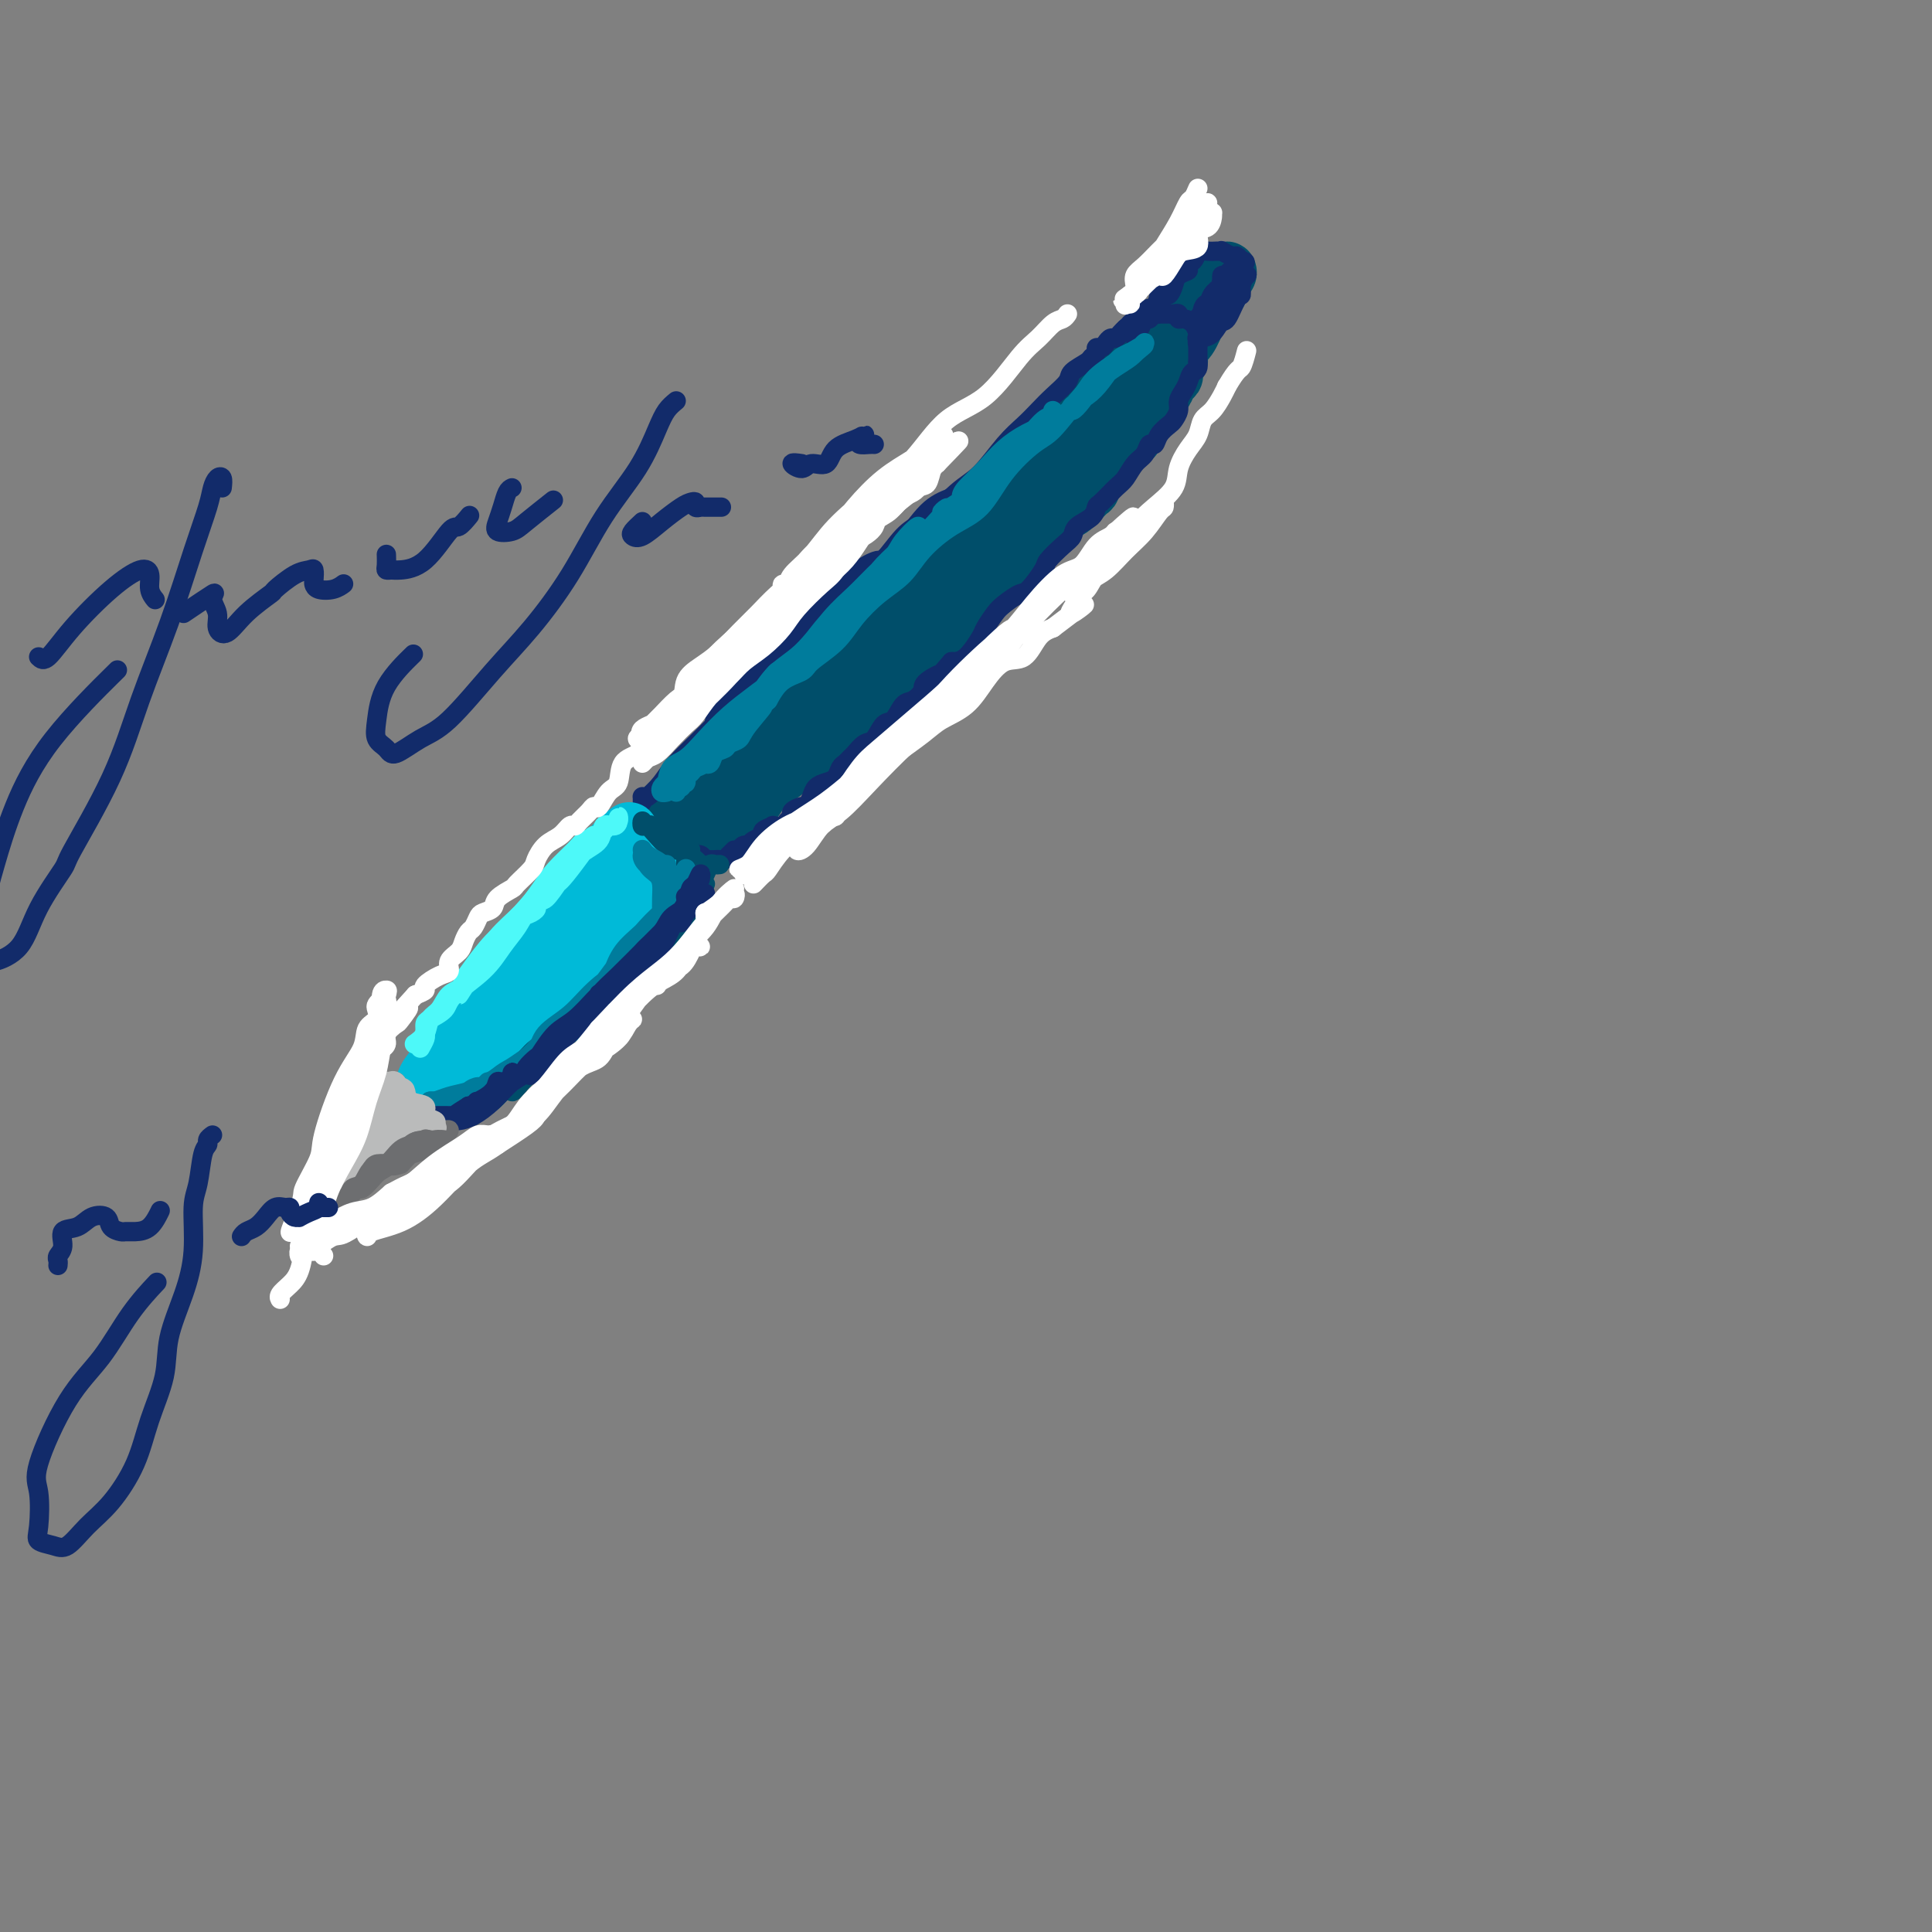 <svg viewBox='0 0 400 400' version='1.1' xmlns='http://www.w3.org/2000/svg' xmlns:xlink='http://www.w3.org/1999/xlink'><rect x="0" y="0" width="400" height="400" fill="#808080" stroke="none"/><g fill='none' stroke='rgb(0,78,106)' stroke-width='12' stroke-linecap='round' stroke-linejoin='round'><path d='M241,70c-0.472,0.050 -0.944,0.099 -1,0c-0.056,-0.099 0.302,-0.348 0,0c-0.302,0.348 -1.266,1.292 -2,2c-0.734,0.708 -1.238,1.178 -2,2c-0.762,0.822 -1.781,1.995 -3,3c-1.219,1.005 -2.638,1.841 -4,3c-1.362,1.159 -2.668,2.642 -4,4c-1.332,1.358 -2.689,2.593 -4,4c-1.311,1.407 -2.576,2.987 -4,4c-1.424,1.013 -3.006,1.461 -5,3c-1.994,1.539 -4.398,4.171 -6,6c-1.602,1.829 -2.401,2.856 -4,4c-1.599,1.144 -3.998,2.406 -6,4c-2.002,1.594 -3.609,3.520 -5,5c-1.391,1.480 -2.568,2.513 -4,4c-1.432,1.487 -3.120,3.428 -5,5c-1.880,1.572 -3.951,2.776 -5,4c-1.049,1.224 -1.075,2.469 -2,4c-0.925,1.531 -2.749,3.346 -4,5c-1.251,1.654 -1.928,3.145 -3,4c-1.072,0.855 -2.540,1.074 -4,2c-1.460,0.926 -2.912,2.561 -4,4c-1.088,1.439 -1.810,2.683 -3,4c-1.190,1.317 -2.847,2.708 -4,4c-1.153,1.292 -1.804,2.484 -3,3c-1.196,0.516 -2.939,0.355 -4,1c-1.061,0.645 -1.439,2.097 -2,3c-0.561,0.903 -1.303,1.258 -2,2c-0.697,0.742 -1.348,1.871 -2,3'/><path d='M140,166c-6.116,6.196 -2.907,2.186 -2,1c0.907,-1.186 -0.487,0.452 -1,1c-0.513,0.548 -0.145,0.007 0,0c0.145,-0.007 0.066,0.519 0,1c-0.066,0.481 -0.121,0.916 0,1c0.121,0.084 0.417,-0.185 1,0c0.583,0.185 1.451,0.823 2,1c0.549,0.177 0.778,-0.107 1,0c0.222,0.107 0.438,0.604 1,1c0.562,0.396 1.471,0.692 2,1c0.529,0.308 0.677,0.630 1,1c0.323,0.370 0.821,0.790 1,1c0.179,0.210 0.040,0.212 0,0c-0.040,-0.212 0.018,-0.638 0,-1c-0.018,-0.362 -0.111,-0.662 0,-1c0.111,-0.338 0.426,-0.716 1,-1c0.574,-0.284 1.405,-0.474 2,-1c0.595,-0.526 0.953,-1.388 2,-2c1.047,-0.612 2.782,-0.972 4,-2c1.218,-1.028 1.919,-2.722 3,-4c1.081,-1.278 2.540,-2.139 4,-3'/><path d='M162,160c3.247,-2.820 3.364,-2.368 4,-3c0.636,-0.632 1.792,-2.346 3,-3c1.208,-0.654 2.469,-0.248 4,-1c1.531,-0.752 3.333,-2.663 4,-4c0.667,-1.337 0.199,-2.101 1,-3c0.801,-0.899 2.871,-1.935 4,-3c1.129,-1.065 1.317,-2.161 2,-3c0.683,-0.839 1.863,-1.420 3,-2c1.137,-0.580 2.233,-1.157 3,-2c0.767,-0.843 1.205,-1.950 2,-3c0.795,-1.050 1.946,-2.043 3,-3c1.054,-0.957 2.010,-1.879 3,-3c0.990,-1.121 2.012,-2.440 3,-3c0.988,-0.560 1.940,-0.361 3,-1c1.060,-0.639 2.228,-2.114 3,-3c0.772,-0.886 1.147,-1.181 2,-2c0.853,-0.819 2.182,-2.160 3,-3c0.818,-0.840 1.124,-1.178 2,-2c0.876,-0.822 2.322,-2.126 3,-3c0.678,-0.874 0.587,-1.317 1,-2c0.413,-0.683 1.330,-1.605 2,-2c0.670,-0.395 1.095,-0.265 2,-1c0.905,-0.735 2.292,-2.337 3,-3c0.708,-0.663 0.738,-0.387 1,-1c0.262,-0.613 0.756,-2.115 1,-3c0.244,-0.885 0.236,-1.154 1,-2c0.764,-0.846 2.299,-2.271 3,-3c0.701,-0.729 0.569,-0.762 1,-1c0.431,-0.238 1.424,-0.679 2,-1c0.576,-0.321 0.736,-0.520 1,-1c0.264,-0.480 0.632,-1.240 1,-2'/><path d='M236,88c5.150,-5.548 2.024,-1.919 1,-1c-1.024,0.919 0.054,-0.871 1,-2c0.946,-1.129 1.760,-1.598 2,-2c0.240,-0.402 -0.093,-0.738 0,-1c0.093,-0.262 0.612,-0.452 1,-1c0.388,-0.548 0.644,-1.456 1,-2c0.356,-0.544 0.814,-0.724 1,-1c0.186,-0.276 0.102,-0.648 0,-1c-0.102,-0.352 -0.223,-0.683 0,-1c0.223,-0.317 0.788,-0.620 1,-1c0.212,-0.380 0.069,-0.836 0,-1c-0.069,-0.164 -0.065,-0.035 0,0c0.065,0.035 0.191,-0.022 0,0c-0.191,0.022 -0.699,0.124 -1,0c-0.301,-0.124 -0.396,-0.475 -1,0c-0.604,0.475 -1.716,1.778 -3,3c-1.284,1.222 -2.739,2.365 -5,4c-2.261,1.635 -5.326,3.761 -8,6c-2.674,2.239 -4.955,4.590 -7,7c-2.045,2.410 -3.853,4.881 -6,7c-2.147,2.119 -4.632,3.888 -7,6c-2.368,2.112 -4.621,4.567 -7,7c-2.379,2.433 -4.886,4.842 -7,7c-2.114,2.158 -3.835,4.063 -6,6c-2.165,1.937 -4.775,3.906 -7,6c-2.225,2.094 -4.064,4.313 -6,6c-1.936,1.687 -3.968,2.844 -6,4'/><path d='M167,143c-10.306,9.842 -6.570,6.446 -6,6c0.570,-0.446 -2.026,2.058 -4,4c-1.974,1.942 -3.326,3.321 -4,4c-0.674,0.679 -0.668,0.656 -1,1c-0.332,0.344 -1.000,1.054 -1,1c0.000,-0.054 0.669,-0.870 2,-2c1.331,-1.130 3.323,-2.572 5,-4c1.677,-1.428 3.037,-2.841 5,-5c1.963,-2.159 4.529,-5.064 8,-8c3.471,-2.936 7.849,-5.904 12,-9c4.151,-3.096 8.076,-6.322 11,-9c2.924,-2.678 4.846,-4.810 7,-7c2.154,-2.190 4.540,-4.437 6,-6c1.460,-1.563 1.993,-2.440 3,-3c1.007,-0.560 2.488,-0.802 3,-1c0.512,-0.198 0.054,-0.350 -1,0c-1.054,0.350 -2.704,1.203 -4,2c-1.296,0.797 -2.239,1.538 -4,3c-1.761,1.462 -4.341,3.645 -7,6c-2.659,2.355 -5.396,4.883 -8,7c-2.604,2.117 -5.074,3.823 -9,7c-3.926,3.177 -9.307,7.823 -12,10c-2.693,2.177 -2.697,1.884 -3,2c-0.303,0.116 -0.904,0.641 -1,1c-0.096,0.359 0.314,0.552 1,0c0.686,-0.552 1.648,-1.849 3,-3c1.352,-1.151 3.095,-2.156 5,-4c1.905,-1.844 3.973,-4.527 7,-7c3.027,-2.473 7.014,-4.737 11,-7'/><path d='M191,122c6.284,-5.026 8.994,-7.591 12,-10c3.006,-2.409 6.308,-4.662 9,-7c2.692,-2.338 4.774,-4.763 7,-7c2.226,-2.237 4.596,-4.288 6,-6c1.404,-1.712 1.840,-3.085 3,-4c1.160,-0.915 3.042,-1.374 4,-2c0.958,-0.626 0.993,-1.421 1,-2c0.007,-0.579 -0.012,-0.943 0,-1c0.012,-0.057 0.055,0.192 0,0c-0.055,-0.192 -0.207,-0.826 0,-1c0.207,-0.174 0.773,0.113 1,0c0.227,-0.113 0.117,-0.626 0,-1c-0.117,-0.374 -0.239,-0.610 0,-1c0.239,-0.390 0.841,-0.934 1,-1c0.159,-0.066 -0.125,0.347 0,0c0.125,-0.347 0.660,-1.454 1,-2c0.340,-0.546 0.486,-0.532 1,-1c0.514,-0.468 1.395,-1.420 2,-2c0.605,-0.580 0.935,-0.789 1,-1c0.065,-0.211 -0.136,-0.424 0,-1c0.136,-0.576 0.610,-1.517 1,-2c0.390,-0.483 0.695,-0.510 1,-1c0.305,-0.490 0.610,-1.445 1,-2c0.390,-0.555 0.864,-0.712 1,-1c0.136,-0.288 -0.066,-0.707 0,-1c0.066,-0.293 0.399,-0.460 1,-1c0.601,-0.540 1.469,-1.453 2,-2c0.531,-0.547 0.723,-0.728 1,-1c0.277,-0.272 0.638,-0.636 1,-1'/><path d='M249,60c2.807,-4.491 1.326,-2.719 1,-2c-0.326,0.719 0.505,0.384 1,0c0.495,-0.384 0.656,-0.817 1,-1c0.344,-0.183 0.873,-0.116 1,0c0.127,0.116 -0.147,0.281 0,0c0.147,-0.281 0.717,-1.008 1,-1c0.283,0.008 0.280,0.750 0,1c-0.280,0.250 -0.838,0.008 -1,0c-0.162,-0.008 0.070,0.218 0,1c-0.070,0.782 -0.442,2.120 -1,3c-0.558,0.880 -1.302,1.301 -2,2c-0.698,0.699 -1.352,1.675 -2,3c-0.648,1.325 -1.292,2.999 -2,4c-0.708,1.001 -1.481,1.329 -2,2c-0.519,0.671 -0.783,1.686 -1,2c-0.217,0.314 -0.387,-0.073 -1,0c-0.613,0.073 -1.671,0.607 -2,1c-0.329,0.393 0.070,0.645 0,1c-0.070,0.355 -0.610,0.812 -1,1c-0.390,0.188 -0.630,0.107 -1,0c-0.370,-0.107 -0.870,-0.240 -1,0c-0.130,0.240 0.109,0.851 0,1c-0.109,0.149 -0.565,-0.166 -1,0c-0.435,0.166 -0.848,0.814 -1,1c-0.152,0.186 -0.043,-0.090 0,0c0.043,0.090 0.022,0.545 0,1'/><path d='M235,80c-3.178,3.956 -1.622,1.844 -1,1c0.622,-0.844 0.311,-0.422 0,0'/></g>
<g fill='none' stroke='rgb(18,43,106)' stroke-width='4' stroke-linecap='round' stroke-linejoin='round'><path d='M133,166c-0.003,-0.427 -0.005,-0.855 0,-1c0.005,-0.145 0.019,-0.008 0,0c-0.019,0.008 -0.070,-0.115 0,0c0.070,0.115 0.262,0.466 1,0c0.738,-0.466 2.021,-1.748 3,-3c0.979,-1.252 1.655,-2.473 3,-4c1.345,-1.527 3.358,-3.359 6,-6c2.642,-2.641 5.912,-6.090 9,-9c3.088,-2.910 5.994,-5.282 8,-7c2.006,-1.718 3.114,-2.782 5,-5c1.886,-2.218 4.551,-5.592 7,-8c2.449,-2.408 4.680,-3.851 6,-5c1.320,-1.149 1.727,-2.002 1,-2c-0.727,0.002 -2.588,0.861 -4,2c-1.412,1.139 -2.376,2.559 -4,4c-1.624,1.441 -3.907,2.903 -6,5c-2.093,2.097 -3.996,4.829 -6,7c-2.004,2.171 -4.109,3.782 -6,6c-1.891,2.218 -3.569,5.045 -5,7c-1.431,1.955 -2.615,3.040 -3,3c-0.385,-0.040 0.028,-1.205 1,-3c0.972,-1.795 2.502,-4.220 4,-6c1.498,-1.780 2.962,-2.914 5,-5c2.038,-2.086 4.648,-5.125 8,-8c3.352,-2.875 7.445,-5.585 11,-8c3.555,-2.415 6.573,-4.535 9,-7c2.427,-2.465 4.265,-5.276 6,-7c1.735,-1.724 3.368,-2.362 5,-3'/><path d='M197,103c5.334,-4.252 3.168,-2.384 3,-2c-0.168,0.384 1.660,-0.718 2,-1c0.340,-0.282 -0.809,0.254 -2,1c-1.191,0.746 -2.426,1.702 -4,3c-1.574,1.298 -3.489,2.937 -5,4c-1.511,1.063 -2.618,1.551 -4,3c-1.382,1.449 -3.039,3.859 -5,6c-1.961,2.141 -4.227,4.012 -5,5c-0.773,0.988 -0.055,1.093 0,1c0.055,-0.093 -0.555,-0.385 0,-1c0.555,-0.615 2.275,-1.554 4,-3c1.725,-1.446 3.455,-3.398 5,-5c1.545,-1.602 2.906,-2.855 5,-5c2.094,-2.145 4.920,-5.183 7,-7c2.080,-1.817 3.413,-2.415 5,-4c1.587,-1.585 3.427,-4.158 5,-6c1.573,-1.842 2.877,-2.955 4,-4c1.123,-1.045 2.063,-2.024 3,-3c0.937,-0.976 1.872,-1.949 3,-3c1.128,-1.051 2.450,-2.179 3,-3c0.550,-0.821 0.329,-1.334 1,-2c0.671,-0.666 2.235,-1.484 3,-2c0.765,-0.516 0.730,-0.729 1,-1c0.270,-0.271 0.846,-0.598 1,-1c0.154,-0.402 -0.113,-0.877 0,-1c0.113,-0.123 0.608,0.108 1,0c0.392,-0.108 0.682,-0.554 1,-1c0.318,-0.446 0.662,-0.893 1,-1c0.338,-0.107 0.668,0.125 1,0c0.332,-0.125 0.666,-0.607 1,-1c0.334,-0.393 0.667,-0.696 1,-1'/><path d='M233,68c8.903,-8.289 3.159,-2.011 1,0c-2.159,2.011 -0.733,-0.245 0,-1c0.733,-0.755 0.774,-0.010 1,0c0.226,0.010 0.639,-0.715 1,-1c0.361,-0.285 0.670,-0.129 1,0c0.330,0.129 0.680,0.231 1,0c0.320,-0.231 0.611,-0.794 1,-1c0.389,-0.206 0.878,-0.055 1,0c0.122,0.055 -0.121,0.014 0,0c0.121,-0.014 0.606,0.000 1,0c0.394,-0.000 0.696,-0.015 1,0c0.304,0.015 0.610,0.058 1,0c0.390,-0.058 0.865,-0.219 1,0c0.135,0.219 -0.069,0.817 0,1c0.069,0.183 0.411,-0.048 1,0c0.589,0.048 1.426,0.374 2,1c0.574,0.626 0.886,1.551 1,2c0.114,0.449 0.031,0.421 0,1c-0.031,0.579 -0.008,1.763 0,2c0.008,0.237 0.002,-0.474 0,-1c-0.002,-0.526 -0.001,-0.866 0,-1c0.001,-0.134 0.000,-0.062 0,0c-0.000,0.062 -0.000,0.113 0,0c0.000,-0.113 0.000,-0.391 0,0c-0.000,0.391 -0.000,1.451 0,2c0.000,0.549 0.000,0.585 0,1c-0.000,0.415 -0.000,1.207 0,2'/><path d='M248,75c0.287,1.749 -0.497,1.623 -1,2c-0.503,0.377 -0.727,1.257 -1,2c-0.273,0.743 -0.597,1.350 -1,2c-0.403,0.650 -0.885,1.342 -1,2c-0.115,0.658 0.138,1.280 0,2c-0.138,0.720 -0.667,1.536 -1,2c-0.333,0.464 -0.470,0.575 -1,1c-0.530,0.425 -1.454,1.162 -2,2c-0.546,0.838 -0.713,1.776 -1,2c-0.287,0.224 -0.695,-0.265 -1,0c-0.305,0.265 -0.509,1.283 -1,2c-0.491,0.717 -1.270,1.133 -2,2c-0.730,0.867 -1.412,2.186 -2,3c-0.588,0.814 -1.082,1.124 -2,2c-0.918,0.876 -2.259,2.318 -3,3c-0.741,0.682 -0.883,0.604 -1,1c-0.117,0.396 -0.210,1.265 -1,2c-0.790,0.735 -2.276,1.335 -3,2c-0.724,0.665 -0.687,1.394 -1,2c-0.313,0.606 -0.975,1.089 -2,2c-1.025,0.911 -2.414,2.250 -3,3c-0.586,0.750 -0.369,0.910 -1,2c-0.631,1.090 -2.110,3.112 -3,4c-0.890,0.888 -1.193,0.644 -2,1c-0.807,0.356 -2.120,1.311 -3,2c-0.880,0.689 -1.327,1.113 -2,2c-0.673,0.887 -1.572,2.238 -2,3c-0.428,0.762 -0.384,0.936 -1,2c-0.616,1.064 -1.890,3.018 -3,4c-1.110,0.982 -2.055,0.991 -3,1'/><path d='M197,137c-7.397,8.378 -2.888,4.323 -2,3c0.888,-1.323 -1.845,0.087 -3,1c-1.155,0.913 -0.732,1.327 -1,2c-0.268,0.673 -1.227,1.603 -2,2c-0.773,0.397 -1.362,0.262 -2,1c-0.638,0.738 -1.327,2.348 -2,3c-0.673,0.652 -1.332,0.346 -2,1c-0.668,0.654 -1.345,2.270 -2,3c-0.655,0.730 -1.289,0.576 -2,1c-0.711,0.424 -1.499,1.427 -2,2c-0.501,0.573 -0.714,0.717 -1,1c-0.286,0.283 -0.644,0.705 -1,1c-0.356,0.295 -0.711,0.463 -1,1c-0.289,0.537 -0.511,1.444 -1,2c-0.489,0.556 -1.243,0.761 -2,1c-0.757,0.239 -1.517,0.512 -2,1c-0.483,0.488 -0.689,1.192 -1,2c-0.311,0.808 -0.728,1.722 -1,2c-0.272,0.278 -0.400,-0.079 -1,0c-0.600,0.079 -1.671,0.596 -2,1c-0.329,0.404 0.086,0.696 0,1c-0.086,0.304 -0.672,0.620 -1,1c-0.328,0.380 -0.398,0.823 -1,1c-0.602,0.177 -1.737,0.089 -2,0c-0.263,-0.089 0.347,-0.177 0,0c-0.347,0.177 -1.651,0.621 -2,1c-0.349,0.379 0.257,0.693 0,1c-0.257,0.307 -1.378,0.608 -2,1c-0.622,0.392 -0.744,0.875 -1,1c-0.256,0.125 -0.644,-0.107 -1,0c-0.356,0.107 -0.678,0.554 -1,1'/><path d='M153,176c-2.328,1.327 -1.149,0.145 -1,0c0.149,-0.145 -0.734,0.746 -1,1c-0.266,0.254 0.084,-0.128 0,0c-0.084,0.128 -0.601,0.766 -1,1c-0.399,0.234 -0.681,0.064 -1,0c-0.319,-0.064 -0.677,-0.021 -1,0c-0.323,0.021 -0.611,0.021 -1,0c-0.389,-0.021 -0.877,-0.062 -1,0c-0.123,0.062 0.121,0.227 0,0c-0.121,-0.227 -0.606,-0.844 -1,-1c-0.394,-0.156 -0.697,0.151 -1,0c-0.303,-0.151 -0.606,-0.758 -1,-1c-0.394,-0.242 -0.879,-0.118 -1,0c-0.121,0.118 0.123,0.228 0,0c-0.123,-0.228 -0.611,-0.796 -1,-1c-0.389,-0.204 -0.678,-0.045 -1,0c-0.322,0.045 -0.678,-0.026 -1,0c-0.322,0.026 -0.611,0.148 -1,0c-0.389,-0.148 -0.877,-0.565 -1,-1c-0.123,-0.435 0.121,-0.887 0,-1c-0.121,-0.113 -0.607,0.113 -1,0c-0.393,-0.113 -0.694,-0.566 -1,-1c-0.306,-0.434 -0.618,-0.848 -1,-1c-0.382,-0.152 -0.834,-0.041 -1,0c-0.166,0.041 -0.048,0.012 0,0c0.048,-0.012 0.024,-0.006 0,0'/><path d='M235,70c-0.097,-0.360 -0.195,-0.719 0,-1c0.195,-0.281 0.681,-0.483 1,-1c0.319,-0.517 0.470,-1.348 1,-2c0.530,-0.652 1.437,-1.126 2,-2c0.563,-0.874 0.780,-2.147 1,-3c0.220,-0.853 0.443,-1.287 1,-2c0.557,-0.713 1.449,-1.705 2,-2c0.551,-0.295 0.761,0.109 1,0c0.239,-0.109 0.506,-0.729 1,-1c0.494,-0.271 1.215,-0.192 1,0c-0.215,0.192 -1.365,0.497 -2,1c-0.635,0.503 -0.756,1.204 -1,2c-0.244,0.796 -0.612,1.685 -1,2c-0.388,0.315 -0.797,0.054 -1,0c-0.203,-0.054 -0.201,0.099 0,0c0.201,-0.099 0.602,-0.451 1,-1c0.398,-0.549 0.792,-1.296 1,-2c0.208,-0.704 0.230,-1.366 1,-2c0.770,-0.634 2.287,-1.241 3,-2c0.713,-0.759 0.620,-1.668 1,-2c0.380,-0.332 1.233,-0.085 2,0c0.767,0.085 1.448,0.008 2,0c0.552,-0.008 0.974,0.053 1,0c0.026,-0.053 -0.343,-0.220 0,0c0.343,0.220 1.400,0.829 2,1c0.600,0.171 0.743,-0.094 1,0c0.257,0.094 0.629,0.547 1,1'/><path d='M257,54c1.562,0.184 0.467,0.643 0,1c-0.467,0.357 -0.307,0.611 0,1c0.307,0.389 0.760,0.913 1,1c0.240,0.087 0.268,-0.263 0,0c-0.268,0.263 -0.833,1.139 -1,2c-0.167,0.861 0.064,1.706 0,2c-0.064,0.294 -0.423,0.036 -1,1c-0.577,0.964 -1.372,3.148 -2,4c-0.628,0.852 -1.091,0.370 -2,1c-0.909,0.630 -2.265,2.373 -3,3c-0.735,0.627 -0.848,0.140 -1,0c-0.152,-0.140 -0.342,0.068 0,0c0.342,-0.068 1.218,-0.413 2,-1c0.782,-0.587 1.472,-1.414 2,-2c0.528,-0.586 0.895,-0.929 1,-1c0.105,-0.071 -0.052,0.129 0,0c0.052,-0.129 0.315,-0.586 0,0c-0.315,0.586 -1.206,2.215 -2,3c-0.794,0.785 -1.489,0.727 -2,1c-0.511,0.273 -0.837,0.877 -1,1c-0.163,0.123 -0.163,-0.236 0,-1c0.163,-0.764 0.488,-1.932 1,-3c0.512,-1.068 1.209,-2.036 2,-3c0.791,-0.964 1.674,-1.923 2,-3c0.326,-1.077 0.096,-2.272 0,-3c-0.096,-0.728 -0.057,-0.989 0,-1c0.057,-0.011 0.131,0.228 0,1c-0.131,0.772 -0.466,2.078 -1,3c-0.534,0.922 -1.267,1.461 -2,2'/><path d='M250,63c-0.611,1.430 -0.639,2.506 -1,3c-0.361,0.494 -1.056,0.407 -1,0c0.056,-0.407 0.863,-1.133 2,-2c1.137,-0.867 2.603,-1.876 3,-3c0.397,-1.124 -0.274,-2.362 0,-3c0.274,-0.638 1.492,-0.677 2,-1c0.508,-0.323 0.305,-0.929 0,-1c-0.305,-0.071 -0.712,0.393 -1,1c-0.288,0.607 -0.456,1.358 -1,2c-0.544,0.642 -1.463,1.175 -2,2c-0.537,0.825 -0.693,1.941 -1,3c-0.307,1.059 -0.766,2.062 -1,2c-0.234,-0.062 -0.244,-1.190 0,-2c0.244,-0.810 0.741,-1.303 1,-1c0.259,0.303 0.280,1.402 0,2c-0.280,0.598 -0.859,0.696 -1,1c-0.141,0.304 0.158,0.813 0,1c-0.158,0.187 -0.773,0.050 -1,0c-0.227,-0.050 -0.065,-0.014 0,0c0.065,0.014 0.032,0.007 0,0'/></g>
<g fill='none' stroke='rgb(0,124,156)' stroke-width='4' stroke-linecap='round' stroke-linejoin='round'><path d='M138,164c-0.395,0.086 -0.790,0.171 -1,0c-0.210,-0.171 -0.236,-0.599 0,-1c0.236,-0.401 0.733,-0.774 1,-1c0.267,-0.226 0.303,-0.306 1,-1c0.697,-0.694 2.053,-2.004 3,-3c0.947,-0.996 1.484,-1.679 3,-3c1.516,-1.321 4.011,-3.280 6,-5c1.989,-1.720 3.471,-3.201 5,-5c1.529,-1.799 3.103,-3.917 4,-5c0.897,-1.083 1.116,-1.130 1,-1c-0.116,0.130 -0.566,0.436 -1,1c-0.434,0.564 -0.850,1.387 -2,3c-1.150,1.613 -3.034,4.015 -5,6c-1.966,1.985 -4.016,3.554 -6,5c-1.984,1.446 -3.903,2.770 -5,4c-1.097,1.230 -1.371,2.367 -2,3c-0.629,0.633 -1.611,0.761 -2,1c-0.389,0.239 -0.184,0.588 0,0c0.184,-0.588 0.349,-2.114 1,-3c0.651,-0.886 1.790,-1.132 3,-2c1.210,-0.868 2.491,-2.356 4,-4c1.509,-1.644 3.248,-3.442 5,-5c1.752,-1.558 3.519,-2.875 5,-4c1.481,-1.125 2.676,-2.058 3,-2c0.324,0.058 -0.222,1.108 -1,2c-0.778,0.892 -1.786,1.625 -3,3c-1.214,1.375 -2.632,3.393 -4,5c-1.368,1.607 -2.684,2.804 -4,4'/><path d='M147,156c-2.712,2.712 -3.491,2.492 -4,3c-0.509,0.508 -0.748,1.745 -1,2c-0.252,0.255 -0.516,-0.473 0,-1c0.516,-0.527 1.812,-0.854 3,-2c1.188,-1.146 2.266,-3.110 4,-5c1.734,-1.890 4.123,-3.706 6,-6c1.877,-2.294 3.243,-5.067 5,-7c1.757,-1.933 3.907,-3.024 6,-5c2.093,-1.976 4.131,-4.835 6,-7c1.869,-2.165 3.570,-3.637 5,-5c1.430,-1.363 2.588,-2.619 4,-4c1.412,-1.381 3.078,-2.887 4,-4c0.922,-1.113 1.100,-1.832 2,-3c0.900,-1.168 2.521,-2.785 3,-3c0.479,-0.215 -0.184,0.970 -1,2c-0.816,1.030 -1.786,1.904 -3,3c-1.214,1.096 -2.672,2.416 -4,4c-1.328,1.584 -2.527,3.434 -4,5c-1.473,1.566 -3.219,2.848 -5,5c-1.781,2.152 -3.595,5.173 -5,7c-1.405,1.827 -2.401,2.459 -3,3c-0.599,0.541 -0.800,0.990 -1,1c-0.200,0.010 -0.398,-0.421 0,-1c0.398,-0.579 1.392,-1.308 2,-2c0.608,-0.692 0.829,-1.348 2,-3c1.171,-1.652 3.293,-4.298 5,-6c1.707,-1.702 2.998,-2.458 5,-4c2.002,-1.542 4.715,-3.869 7,-6c2.285,-2.131 4.143,-4.065 6,-6'/><path d='M191,111c8.083,-8.411 4.290,-5.437 4,-5c-0.290,0.437 2.922,-1.663 5,-3c2.078,-1.337 3.023,-1.909 4,-3c0.977,-1.091 1.988,-2.699 3,-4c1.012,-1.301 2.026,-2.295 3,-3c0.974,-0.705 1.907,-1.119 3,-2c1.093,-0.881 2.345,-2.227 3,-3c0.655,-0.773 0.713,-0.974 1,-1c0.287,-0.026 0.805,0.123 1,0c0.195,-0.123 0.069,-0.516 0,-1c-0.069,-0.484 -0.079,-1.057 0,-1c0.079,0.057 0.248,0.745 0,1c-0.248,0.255 -0.914,0.078 -2,1c-1.086,0.922 -2.592,2.943 -4,4c-1.408,1.057 -2.718,1.150 -4,2c-1.282,0.850 -2.537,2.456 -4,4c-1.463,1.544 -3.133,3.026 -4,4c-0.867,0.974 -0.932,1.440 -1,2c-0.068,0.560 -0.140,1.213 0,1c0.140,-0.213 0.492,-1.292 1,-2c0.508,-0.708 1.171,-1.045 2,-2c0.829,-0.955 1.825,-2.527 3,-4c1.175,-1.473 2.529,-2.848 4,-4c1.471,-1.152 3.060,-2.081 5,-3c1.940,-0.919 4.231,-1.829 6,-3c1.769,-1.171 3.017,-2.605 4,-4c0.983,-1.395 1.703,-2.752 3,-4c1.297,-1.248 3.172,-2.386 4,-3c0.828,-0.614 0.607,-0.704 1,-1c0.393,-0.296 1.398,-0.799 2,-1c0.602,-0.201 0.801,-0.101 1,0'/><path d='M235,73c3.939,-3.007 0.785,-1.024 -1,0c-1.785,1.024 -2.203,1.088 -3,2c-0.797,0.912 -1.974,2.671 -3,4c-1.026,1.329 -1.903,2.229 -3,3c-1.097,0.771 -2.416,1.412 -3,2c-0.584,0.588 -0.435,1.123 0,1c0.435,-0.123 1.154,-0.903 2,-2c0.846,-1.097 1.818,-2.512 3,-4c1.182,-1.488 2.574,-3.048 4,-4c1.426,-0.952 2.886,-1.297 4,-2c1.114,-0.703 1.884,-1.763 2,-2c0.116,-0.237 -0.421,0.349 -1,1c-0.579,0.651 -1.201,1.368 -2,2c-0.799,0.632 -1.776,1.178 -3,2c-1.224,0.822 -2.697,1.921 -4,3c-1.303,1.079 -2.437,2.137 -4,4c-1.563,1.863 -3.557,4.531 -5,6c-1.443,1.469 -2.336,1.739 -4,3c-1.664,1.261 -4.099,3.513 -6,6c-1.901,2.487 -3.266,5.210 -5,7c-1.734,1.790 -3.836,2.648 -6,4c-2.164,1.352 -4.390,3.197 -6,5c-1.610,1.803 -2.603,3.565 -4,5c-1.397,1.435 -3.198,2.545 -5,4c-1.802,1.455 -3.606,3.256 -5,5c-1.394,1.744 -2.379,3.431 -4,5c-1.621,1.569 -3.878,3.018 -5,4c-1.122,0.982 -1.110,1.495 -2,2c-0.890,0.505 -2.683,1.001 -4,2c-1.317,0.999 -2.159,2.499 -3,4'/><path d='M159,145c-12.423,11.764 -4.479,4.175 -2,2c2.479,-2.175 -0.505,1.065 -2,3c-1.495,1.935 -1.499,2.564 -2,3c-0.501,0.436 -1.497,0.677 -2,1c-0.503,0.323 -0.511,0.727 -1,1c-0.489,0.273 -1.458,0.416 -2,1c-0.542,0.584 -0.656,1.610 -1,2c-0.344,0.390 -0.919,0.146 -1,0c-0.081,-0.146 0.333,-0.193 0,0c-0.333,0.193 -1.413,0.625 -2,1c-0.587,0.375 -0.680,0.694 -1,1c-0.320,0.306 -0.868,0.599 -1,1c-0.132,0.401 0.152,0.910 0,1c-0.152,0.090 -0.740,-0.239 -1,0c-0.260,0.239 -0.193,1.048 0,1c0.193,-0.048 0.511,-0.951 1,-2c0.489,-1.049 1.148,-2.244 2,-3c0.852,-0.756 1.896,-1.073 3,-2c1.104,-0.927 2.268,-2.463 3,-3c0.732,-0.537 1.032,-0.076 1,0c-0.032,0.076 -0.396,-0.235 -1,0c-0.604,0.235 -1.447,1.015 -2,2c-0.553,0.985 -0.817,2.176 -2,3c-1.183,0.824 -3.284,1.282 -4,2c-0.716,0.718 -0.048,1.695 0,2c0.048,0.305 -0.523,-0.063 -1,0c-0.477,0.063 -0.859,0.555 -1,1c-0.141,0.445 -0.040,0.841 0,1c0.040,0.159 0.020,0.079 0,0'/></g>
<g fill='none' stroke='rgb(0,186,216)' stroke-width='12' stroke-linecap='round' stroke-linejoin='round'><path d='M129,174c0.376,0.446 0.752,0.893 1,1c0.248,0.107 0.367,-0.125 1,0c0.633,0.125 1.780,0.608 2,1c0.220,0.392 -0.488,0.692 0,1c0.488,0.308 2.173,0.622 3,1c0.827,0.378 0.796,0.818 1,1c0.204,0.182 0.642,0.105 1,0c0.358,-0.105 0.635,-0.239 1,0c0.365,0.239 0.817,0.852 1,1c0.183,0.148 0.098,-0.170 0,0c-0.098,0.170 -0.207,0.826 0,1c0.207,0.174 0.732,-0.136 1,0c0.268,0.136 0.279,0.717 0,1c-0.279,0.283 -0.849,0.268 -1,0c-0.151,-0.268 0.118,-0.789 0,-1c-0.118,-0.211 -0.622,-0.112 -1,0c-0.378,0.112 -0.630,0.238 -1,0c-0.370,-0.238 -0.859,-0.840 -1,-1c-0.141,-0.160 0.065,0.122 0,0c-0.065,-0.122 -0.402,-0.648 -1,-1c-0.598,-0.352 -1.457,-0.529 -2,-1c-0.543,-0.471 -0.772,-1.235 -1,-2'/><path d='M133,176c-1.585,-0.713 -1.548,0.004 -2,0c-0.452,-0.004 -1.392,-0.730 -2,-1c-0.608,-0.270 -0.884,-0.084 -1,0c-0.116,0.084 -0.073,0.067 0,0c0.073,-0.067 0.174,-0.184 0,0c-0.174,0.184 -0.623,0.668 -1,1c-0.377,0.332 -0.681,0.512 -1,1c-0.319,0.488 -0.652,1.286 -1,2c-0.348,0.714 -0.712,1.346 -1,2c-0.288,0.654 -0.500,1.330 -1,2c-0.500,0.670 -1.290,1.334 -2,2c-0.710,0.666 -1.342,1.334 -2,2c-0.658,0.666 -1.341,1.331 -2,2c-0.659,0.669 -1.292,1.343 -2,2c-0.708,0.657 -1.489,1.299 -2,2c-0.511,0.701 -0.752,1.461 -1,2c-0.248,0.539 -0.504,0.856 -1,2c-0.496,1.144 -1.232,3.115 -2,4c-0.768,0.885 -1.567,0.683 -2,1c-0.433,0.317 -0.500,1.152 -1,2c-0.500,0.848 -1.433,1.707 -2,2c-0.567,0.293 -0.769,0.018 -1,0c-0.231,-0.018 -0.493,0.222 -1,1c-0.507,0.778 -1.260,2.095 -2,3c-0.740,0.905 -1.469,1.397 -2,2c-0.531,0.603 -0.866,1.315 -1,2c-0.134,0.685 -0.067,1.342 0,2'/><path d='M97,216c-4.896,6.172 -2.635,2.102 -2,1c0.635,-1.102 -0.356,0.765 -1,2c-0.644,1.235 -0.942,1.838 -1,2c-0.058,0.162 0.125,-0.116 0,0c-0.125,0.116 -0.558,0.627 -1,1c-0.442,0.373 -0.893,0.607 -1,1c-0.107,0.393 0.131,0.944 0,1c-0.131,0.056 -0.632,-0.384 -1,0c-0.368,0.384 -0.603,1.593 -1,2c-0.397,0.407 -0.956,0.012 -1,0c-0.044,-0.012 0.426,0.359 1,0c0.574,-0.359 1.251,-1.449 2,-2c0.749,-0.551 1.568,-0.563 2,-1c0.432,-0.437 0.476,-1.299 1,-2c0.524,-0.701 1.529,-1.242 3,-2c1.471,-0.758 3.410,-1.732 5,-3c1.590,-1.268 2.833,-2.829 4,-4c1.167,-1.171 2.260,-1.952 3,-3c0.740,-1.048 1.128,-2.364 2,-3c0.872,-0.636 2.227,-0.593 3,-1c0.773,-0.407 0.965,-1.264 2,-2c1.035,-0.736 2.915,-1.352 4,-2c1.085,-0.648 1.375,-1.330 2,-2c0.625,-0.670 1.585,-1.329 2,-2c0.415,-0.671 0.287,-1.355 1,-2c0.713,-0.645 2.269,-1.251 3,-2c0.731,-0.749 0.637,-1.643 1,-2c0.363,-0.357 1.181,-0.179 2,0'/><path d='M131,191c6.832,-5.593 2.413,-2.076 1,-1c-1.413,1.076 0.181,-0.289 1,-1c0.819,-0.711 0.863,-0.769 1,-1c0.137,-0.231 0.367,-0.636 1,-1c0.633,-0.364 1.669,-0.686 2,-1c0.331,-0.314 -0.045,-0.621 0,-1c0.045,-0.379 0.509,-0.831 1,-1c0.491,-0.169 1.010,-0.056 1,0c-0.010,0.056 -0.548,0.054 -1,0c-0.452,-0.054 -0.819,-0.160 -1,0c-0.181,0.160 -0.176,0.587 -1,1c-0.824,0.413 -2.477,0.812 -3,1c-0.523,0.188 0.085,0.164 -1,1c-1.085,0.836 -3.863,2.532 -6,4c-2.137,1.468 -3.635,2.706 -5,4c-1.365,1.294 -2.599,2.643 -4,4c-1.401,1.357 -2.970,2.724 -4,4c-1.030,1.276 -1.520,2.463 -2,3c-0.480,0.537 -0.949,0.424 -1,0c-0.051,-0.424 0.317,-1.159 1,-2c0.683,-0.841 1.680,-1.789 3,-3c1.320,-1.211 2.962,-2.685 4,-4c1.038,-1.315 1.472,-2.469 3,-4c1.528,-1.531 4.151,-3.437 6,-5c1.849,-1.563 2.925,-2.781 4,-4'/><path d='M131,184c3.578,-4.196 2.524,-3.687 2,-3c-0.524,0.687 -0.519,1.550 -1,2c-0.481,0.450 -1.448,0.487 -2,1c-0.552,0.513 -0.689,1.503 -1,2c-0.311,0.497 -0.794,0.503 -1,1c-0.206,0.497 -0.133,1.486 0,2c0.133,0.514 0.328,0.553 0,1c-0.328,0.447 -1.179,1.303 -2,2c-0.821,0.697 -1.612,1.235 -2,2c-0.388,0.765 -0.374,1.756 -1,3c-0.626,1.244 -1.893,2.742 -3,4c-1.107,1.258 -2.054,2.276 -3,3c-0.946,0.724 -1.892,1.155 -3,2c-1.108,0.845 -2.380,2.104 -3,3c-0.620,0.896 -0.590,1.430 -1,2c-0.410,0.570 -1.261,1.175 -2,2c-0.739,0.825 -1.368,1.870 -2,3c-0.632,1.130 -1.269,2.344 -2,3c-0.731,0.656 -1.558,0.754 -2,1c-0.442,0.246 -0.501,0.639 -1,1c-0.499,0.361 -1.439,0.689 -2,1c-0.561,0.311 -0.742,0.604 -1,1c-0.258,0.396 -0.594,0.894 -1,1c-0.406,0.106 -0.883,-0.182 -1,0c-0.117,0.182 0.126,0.833 0,1c-0.126,0.167 -0.621,-0.151 -1,0c-0.379,0.151 -0.640,0.771 -1,1c-0.360,0.229 -0.817,0.065 -1,0c-0.183,-0.065 -0.091,-0.033 0,0'/><path d='M93,226c-4.356,3.863 -1.745,1.021 -1,0c0.745,-1.021 -0.375,-0.220 -1,0c-0.625,0.220 -0.756,-0.140 -1,0c-0.244,0.140 -0.603,0.778 -1,1c-0.397,0.222 -0.833,0.026 -1,0c-0.167,-0.026 -0.064,0.119 0,0c0.064,-0.119 0.089,-0.501 0,-1c-0.089,-0.499 -0.293,-1.116 0,-2c0.293,-0.884 1.082,-2.036 2,-3c0.918,-0.964 1.964,-1.741 3,-3c1.036,-1.259 2.063,-3.002 3,-5c0.937,-1.998 1.783,-4.253 3,-6c1.217,-1.747 2.805,-2.985 4,-4c1.195,-1.015 1.997,-1.805 3,-3c1.003,-1.195 2.208,-2.795 3,-4c0.792,-1.205 1.170,-2.014 2,-3c0.830,-0.986 2.110,-2.151 3,-3c0.890,-0.849 1.390,-1.384 2,-2c0.610,-0.616 1.330,-1.312 2,-2c0.670,-0.688 1.289,-1.368 2,-2c0.711,-0.632 1.514,-1.216 2,-2c0.486,-0.784 0.655,-1.769 1,-2c0.345,-0.231 0.867,0.293 1,0c0.133,-0.293 -0.123,-1.403 0,-2c0.123,-0.597 0.625,-0.682 1,-1c0.375,-0.318 0.623,-0.870 1,-1c0.377,-0.130 0.885,0.161 1,0c0.115,-0.161 -0.161,-0.774 0,-1c0.161,-0.226 0.760,-0.065 1,0c0.240,0.065 0.120,0.032 0,0'/><path d='M128,175c4.488,-5.179 1.208,-2.125 0,-1c-1.208,1.125 -0.345,0.321 0,0c0.345,-0.321 0.173,-0.161 0,0'/></g>
<g fill='none' stroke='rgb(0,78,106)' stroke-width='4' stroke-linecap='round' stroke-linejoin='round'><path d='M133,171c0.018,-0.548 0.035,-1.097 0,-1c-0.035,0.097 -0.123,0.839 0,1c0.123,0.161 0.457,-0.258 1,0c0.543,0.258 1.294,1.194 2,2c0.706,0.806 1.367,1.481 2,2c0.633,0.519 1.239,0.883 2,1c0.761,0.117 1.676,-0.014 2,0c0.324,0.014 0.058,0.171 0,0c-0.058,-0.171 0.093,-0.672 0,-1c-0.093,-0.328 -0.431,-0.485 -1,-1c-0.569,-0.515 -1.368,-1.388 -2,-2c-0.632,-0.612 -1.096,-0.964 -2,-1c-0.904,-0.036 -2.249,0.245 -3,0c-0.751,-0.245 -0.909,-1.014 -1,-1c-0.091,0.014 -0.117,0.812 0,1c0.117,0.188 0.376,-0.233 1,0c0.624,0.233 1.613,1.121 3,2c1.387,0.879 3.173,1.749 4,2c0.827,0.251 0.695,-0.117 1,0c0.305,0.117 1.046,0.718 1,1c-0.046,0.282 -0.880,0.243 -1,0c-0.120,-0.243 0.475,-0.692 0,-1c-0.475,-0.308 -2.020,-0.477 -3,-1c-0.980,-0.523 -1.395,-1.400 -2,-2c-0.605,-0.600 -1.399,-0.924 -2,-1c-0.601,-0.076 -1.008,0.095 -1,0c0.008,-0.095 0.431,-0.456 1,0c0.569,0.456 1.285,1.728 2,3'/><path d='M137,174c1.220,0.828 2.770,1.397 4,2c1.230,0.603 2.139,1.239 3,2c0.861,0.761 1.675,1.646 2,2c0.325,0.354 0.163,0.177 0,0'/><path d='M149,179c-0.328,0.039 -0.656,0.079 -1,0c-0.344,-0.079 -0.705,-0.276 -1,0c-0.295,0.276 -0.525,1.025 -1,2c-0.475,0.975 -1.196,2.178 -2,3c-0.804,0.822 -1.691,1.265 -2,2c-0.309,0.735 -0.039,1.762 -1,3c-0.961,1.238 -3.151,2.688 -4,4c-0.849,1.312 -0.356,2.486 -1,4c-0.644,1.514 -2.424,3.367 -3,4c-0.576,0.633 0.053,0.045 0,0c-0.053,-0.045 -0.786,0.453 -1,0c-0.214,-0.453 0.092,-1.857 1,-3c0.908,-1.143 2.419,-2.023 3,-3c0.581,-0.977 0.230,-2.049 1,-3c0.770,-0.951 2.659,-1.780 4,-3c1.341,-1.220 2.134,-2.829 3,-4c0.866,-1.171 1.803,-1.903 2,-2c0.197,-0.097 -0.348,0.441 -1,1c-0.652,0.559 -1.411,1.140 -2,2c-0.589,0.860 -1.010,1.998 -2,3c-0.990,1.002 -2.551,1.869 -4,3c-1.449,1.131 -2.786,2.526 -4,4c-1.214,1.474 -2.303,3.025 -4,5c-1.697,1.975 -4.000,4.373 -6,6c-2.000,1.627 -3.696,2.483 -5,4c-1.304,1.517 -2.215,3.695 -3,5c-0.785,1.305 -1.442,1.736 -2,2c-0.558,0.264 -1.017,0.361 -1,0c0.017,-0.361 0.508,-1.181 1,-2'/><path d='M113,216c-4.531,4.769 0.643,0.190 3,-2c2.357,-2.190 1.897,-1.991 3,-3c1.103,-1.009 3.770,-3.227 6,-5c2.230,-1.773 4.022,-3.100 6,-5c1.978,-1.900 4.143,-4.374 6,-6c1.857,-1.626 3.406,-2.403 4,-3c0.594,-0.597 0.234,-1.015 0,-1c-0.234,0.015 -0.341,0.461 -1,1c-0.659,0.539 -1.869,1.171 -3,2c-1.131,0.829 -2.182,1.857 -3,3c-0.818,1.143 -1.401,2.402 -3,4c-1.599,1.598 -4.212,3.535 -7,6c-2.788,2.465 -5.751,5.459 -8,8c-2.249,2.541 -3.785,4.628 -5,6c-1.215,1.372 -2.108,2.027 -3,3c-0.892,0.973 -1.783,2.263 -2,2c-0.217,-0.263 0.241,-2.078 1,-3c0.759,-0.922 1.820,-0.949 3,-2c1.180,-1.051 2.481,-3.125 4,-5c1.519,-1.875 3.258,-3.550 6,-6c2.742,-2.450 6.486,-5.674 9,-8c2.514,-2.326 3.796,-3.756 5,-5c1.204,-1.244 2.330,-2.304 3,-3c0.670,-0.696 0.883,-1.029 1,-1c0.117,0.029 0.136,0.419 0,1c-0.136,0.581 -0.428,1.352 -1,2c-0.572,0.648 -1.423,1.175 -2,2c-0.577,0.825 -0.879,1.950 -2,3c-1.121,1.050 -3.060,2.025 -5,3'/><path d='M128,204c-2.515,2.713 -4.301,4.494 -7,7c-2.699,2.506 -6.309,5.735 -9,8c-2.691,2.265 -4.462,3.566 -6,5c-1.538,1.434 -2.842,3.002 -4,4c-1.158,0.998 -2.169,1.426 -3,2c-0.831,0.574 -1.483,1.292 -1,1c0.483,-0.292 2.099,-1.596 3,-3c0.901,-1.404 1.087,-2.910 2,-4c0.913,-1.090 2.554,-1.764 4,-3c1.446,-1.236 2.697,-3.035 4,-4c1.303,-0.965 2.656,-1.097 4,-2c1.344,-0.903 2.678,-2.575 3,-3c0.322,-0.425 -0.366,0.399 -1,1c-0.634,0.601 -1.212,0.980 -2,2c-0.788,1.020 -1.787,2.682 -3,4c-1.213,1.318 -2.641,2.291 -4,3c-1.359,0.709 -2.648,1.153 -4,2c-1.352,0.847 -2.768,2.095 -4,3c-1.232,0.905 -2.281,1.465 -3,2c-0.719,0.535 -1.108,1.044 -1,1c0.108,-0.044 0.713,-0.639 1,-1c0.287,-0.361 0.256,-0.486 1,-1c0.744,-0.514 2.261,-1.416 3,-2c0.739,-0.584 0.699,-0.850 1,-1c0.301,-0.150 0.943,-0.186 1,0c0.057,0.186 -0.472,0.593 -1,1'/><path d='M102,226c-0.049,-0.121 -2.672,1.078 -4,2c-1.328,0.922 -1.360,1.569 -2,2c-0.640,0.431 -1.889,0.648 -3,1c-1.111,0.352 -2.083,0.841 -3,1c-0.917,0.159 -1.778,-0.011 -2,0c-0.222,0.011 0.195,0.203 0,0c-0.195,-0.203 -1.001,-0.801 -1,-1c0.001,-0.199 0.810,-0.000 1,0c0.190,0.000 -0.237,-0.198 0,0c0.237,0.198 1.139,0.791 2,1c0.861,0.209 1.681,0.033 2,0c0.319,-0.033 0.136,0.078 1,0c0.864,-0.078 2.775,-0.344 4,-1c1.225,-0.656 1.765,-1.703 3,-3c1.235,-1.297 3.165,-2.843 5,-4c1.835,-1.157 3.573,-1.924 5,-3c1.427,-1.076 2.541,-2.461 4,-4c1.459,-1.539 3.262,-3.230 5,-5c1.738,-1.770 3.412,-3.617 5,-5c1.588,-1.383 3.092,-2.302 4,-3c0.908,-0.698 1.222,-1.176 2,-2c0.778,-0.824 2.021,-1.994 3,-3c0.979,-1.006 1.693,-1.847 2,-2c0.307,-0.153 0.206,0.382 0,1c-0.206,0.618 -0.517,1.320 -1,2c-0.483,0.680 -1.138,1.337 -1,1c0.138,-0.337 1.069,-1.669 2,-3'/><path d='M135,198c6.023,-5.497 2.082,-2.740 2,-3c-0.082,-0.260 3.695,-3.538 5,-5c1.305,-1.462 0.137,-1.108 0,-1c-0.137,0.108 0.758,-0.032 1,0c0.242,0.032 -0.167,0.234 -1,1c-0.833,0.766 -2.088,2.094 -3,3c-0.912,0.906 -1.481,1.390 -2,2c-0.519,0.610 -0.986,1.348 -1,1c-0.014,-0.348 0.427,-1.780 1,-3c0.573,-1.220 1.278,-2.226 2,-3c0.722,-0.774 1.461,-1.315 2,-2c0.539,-0.685 0.876,-1.514 1,-2c0.124,-0.486 0.033,-0.631 0,-1c-0.033,-0.369 -0.009,-0.963 0,-1c0.009,-0.037 0.002,0.485 0,1c-0.002,0.515 -0.001,1.025 0,1c0.001,-0.025 0.000,-0.584 0,-1c-0.000,-0.416 -0.000,-0.691 0,-1c0.000,-0.309 0.000,-0.654 0,-1c-0.000,-0.346 -0.000,-0.692 0,-1c0.000,-0.308 0.000,-0.577 0,-1c-0.000,-0.423 -0.000,-0.998 0,-1c0.000,-0.002 0.000,0.571 0,1c-0.000,0.429 -0.000,0.715 0,1'/><path d='M142,182c0.717,-1.797 0.010,0.212 0,1c-0.010,0.788 0.677,0.357 1,0c0.323,-0.357 0.283,-0.639 0,-1c-0.283,-0.361 -0.808,-0.800 -1,-1c-0.192,-0.200 -0.051,-0.163 0,-1c0.051,-0.837 0.014,-2.550 0,-3c-0.014,-0.450 -0.004,0.363 0,1c0.004,0.637 0.001,1.099 0,2c-0.001,0.901 -0.000,2.243 0,3c0.000,0.757 0.000,0.931 0,1c-0.000,0.069 -0.000,0.035 0,0'/></g>
<g fill='none' stroke='rgb(0,124,156)' stroke-width='4' stroke-linecap='round' stroke-linejoin='round'><path d='M140,186c-0.084,-0.913 -0.168,-1.825 0,-2c0.168,-0.175 0.590,0.388 1,0c0.410,-0.388 0.810,-1.726 1,-2c0.190,-0.274 0.171,0.517 0,2c-0.171,1.483 -0.493,3.658 -1,5c-0.507,1.342 -1.198,1.852 -2,3c-0.802,1.148 -1.714,2.933 -2,4c-0.286,1.067 0.053,1.414 0,1c-0.053,-0.414 -0.498,-1.590 0,-3c0.498,-1.410 1.938,-3.053 3,-4c1.062,-0.947 1.747,-1.199 2,-2c0.253,-0.801 0.074,-2.151 0,-2c-0.074,0.151 -0.043,1.802 -1,3c-0.957,1.198 -2.900,1.942 -4,3c-1.100,1.058 -1.355,2.431 -2,4c-0.645,1.569 -1.680,3.335 -3,5c-1.320,1.665 -2.926,3.228 -4,4c-1.074,0.772 -1.616,0.751 -2,1c-0.384,0.249 -0.610,0.766 -1,1c-0.390,0.234 -0.944,0.184 -1,0c-0.056,-0.184 0.386,-0.504 1,-1c0.614,-0.496 1.400,-1.169 2,-2c0.600,-0.831 1.013,-1.821 2,-3c0.987,-1.179 2.546,-2.548 4,-4c1.454,-1.452 2.802,-2.987 4,-4c1.198,-1.013 2.246,-1.503 3,-2c0.754,-0.497 1.216,-0.999 1,-1c-0.216,-0.001 -1.108,0.500 -2,1'/><path d='M139,191c1.889,-2.259 -0.388,0.092 -2,2c-1.612,1.908 -2.559,3.371 -4,5c-1.441,1.629 -3.378,3.424 -5,5c-1.622,1.576 -2.931,2.933 -5,5c-2.069,2.067 -4.898,4.842 -7,7c-2.102,2.158 -3.476,3.697 -5,5c-1.524,1.303 -3.198,2.368 -4,3c-0.802,0.632 -0.732,0.830 -1,1c-0.268,0.170 -0.876,0.311 -1,0c-0.124,-0.311 0.234,-1.076 1,-2c0.766,-0.924 1.940,-2.008 3,-3c1.060,-0.992 2.005,-1.892 3,-3c0.995,-1.108 2.040,-2.424 4,-4c1.960,-1.576 4.836,-3.412 7,-5c2.164,-1.588 3.615,-2.929 5,-4c1.385,-1.071 2.704,-1.872 3,-2c0.296,-0.128 -0.431,0.416 -1,1c-0.569,0.584 -0.979,1.206 -2,2c-1.021,0.794 -2.651,1.760 -4,3c-1.349,1.240 -2.416,2.756 -4,4c-1.584,1.244 -3.686,2.217 -6,4c-2.314,1.783 -4.840,4.377 -7,6c-2.160,1.623 -3.953,2.275 -5,3c-1.047,0.725 -1.347,1.523 -2,2c-0.653,0.477 -1.658,0.633 -2,1c-0.342,0.367 -0.019,0.944 0,1c0.019,0.056 -0.264,-0.408 0,-1c0.264,-0.592 1.075,-1.312 2,-2c0.925,-0.688 1.962,-1.344 3,-2'/><path d='M103,223c1.304,-1.123 2.064,-1.430 3,-2c0.936,-0.570 2.048,-1.402 3,-2c0.952,-0.598 1.746,-0.964 2,-1c0.254,-0.036 -0.030,0.256 -1,1c-0.970,0.744 -2.626,1.940 -4,3c-1.374,1.060 -2.467,1.984 -4,3c-1.533,1.016 -3.507,2.126 -5,3c-1.493,0.874 -2.506,1.514 -3,2c-0.494,0.486 -0.470,0.820 -1,1c-0.530,0.180 -1.615,0.206 -2,0c-0.385,-0.206 -0.072,-0.644 0,-1c0.072,-0.356 -0.099,-0.631 0,-1c0.099,-0.369 0.467,-0.831 1,-1c0.533,-0.169 1.230,-0.044 1,0c-0.230,0.044 -1.388,0.009 -2,0c-0.612,-0.009 -0.679,0.009 -1,0c-0.321,-0.009 -0.897,-0.046 -1,0c-0.103,0.046 0.266,0.174 1,0c0.734,-0.174 1.831,-0.652 3,-1c1.169,-0.348 2.409,-0.568 4,-1c1.591,-0.432 3.534,-1.077 5,-2c1.466,-0.923 2.456,-2.123 4,-3c1.544,-0.877 3.641,-1.431 5,-2c1.359,-0.569 1.981,-1.153 3,-2c1.019,-0.847 2.434,-1.956 4,-3c1.566,-1.044 3.283,-2.022 5,-3'/><path d='M123,211c5.876,-3.449 3.567,-3.570 3,-4c-0.567,-0.430 0.609,-1.169 2,-2c1.391,-0.831 2.999,-1.753 4,-3c1.001,-1.247 1.396,-2.820 2,-4c0.604,-1.180 1.419,-1.966 2,-3c0.581,-1.034 0.929,-2.315 1,-3c0.071,-0.685 -0.135,-0.775 0,-1c0.135,-0.225 0.611,-0.585 1,-1c0.389,-0.415 0.692,-0.884 1,-1c0.308,-0.116 0.622,0.120 1,0c0.378,-0.120 0.819,-0.598 1,-1c0.181,-0.402 0.101,-0.728 0,-1c-0.101,-0.272 -0.223,-0.489 0,-1c0.223,-0.511 0.792,-1.314 1,-2c0.208,-0.686 0.057,-1.254 0,-2c-0.057,-0.746 -0.019,-1.668 0,-2c0.019,-0.332 0.019,-0.072 0,0c-0.019,0.072 -0.057,-0.043 0,0c0.057,0.043 0.207,0.244 0,1c-0.207,0.756 -0.773,2.068 -1,3c-0.227,0.932 -0.116,1.483 0,2c0.116,0.517 0.238,1.001 0,1c-0.238,-0.001 -0.834,-0.488 -1,-1c-0.166,-0.512 0.099,-1.049 0,-2c-0.099,-0.951 -0.563,-2.317 -1,-3c-0.437,-0.683 -0.849,-0.684 -1,-1c-0.151,-0.316 -0.043,-0.947 0,-1c0.043,-0.053 0.022,0.474 0,1'/><path d='M138,180c-0.508,-0.962 -0.279,0.133 0,1c0.279,0.867 0.608,1.507 1,2c0.392,0.493 0.845,0.838 1,1c0.155,0.162 0.010,0.142 0,0c-0.010,-0.142 0.114,-0.406 0,-1c-0.114,-0.594 -0.465,-1.520 -1,-2c-0.535,-0.480 -1.253,-0.515 -2,-1c-0.747,-0.485 -1.524,-1.420 -2,-2c-0.476,-0.580 -0.651,-0.804 -1,-1c-0.349,-0.196 -0.871,-0.364 -1,0c-0.129,0.364 0.137,1.260 1,2c0.863,0.740 2.324,1.325 3,2c0.676,0.675 0.568,1.442 1,2c0.432,0.558 1.404,0.908 2,1c0.596,0.092 0.818,-0.072 1,0c0.182,0.072 0.326,0.381 0,0c-0.326,-0.381 -1.121,-1.453 -2,-2c-0.879,-0.547 -1.841,-0.568 -2,-1c-0.159,-0.432 0.486,-1.276 0,-2c-0.486,-0.724 -2.102,-1.327 -3,-2c-0.898,-0.673 -1.078,-1.415 -1,-1c0.078,0.415 0.413,1.988 1,3c0.587,1.012 1.425,1.464 2,2c0.575,0.536 0.887,1.155 1,2c0.113,0.845 0.028,1.917 0,3c-0.028,1.083 0.003,2.177 0,3c-0.003,0.823 -0.039,1.375 0,2c0.039,0.625 0.154,1.321 0,2c-0.154,0.679 -0.577,1.339 -1,2'/><path d='M136,195c-0.093,3.205 -1.325,2.217 -2,2c-0.675,-0.217 -0.793,0.338 -1,1c-0.207,0.662 -0.504,1.431 -1,2c-0.496,0.569 -1.192,0.936 -2,1c-0.808,0.064 -1.729,-0.177 -2,0c-0.271,0.177 0.107,0.772 0,1c-0.107,0.228 -0.698,0.090 -1,0c-0.302,-0.090 -0.314,-0.130 0,-1c0.314,-0.870 0.954,-2.568 2,-4c1.046,-1.432 2.499,-2.598 4,-4c1.501,-1.402 3.049,-3.041 4,-4c0.951,-0.959 1.304,-1.240 2,-2c0.696,-0.760 1.735,-1.999 2,-2c0.265,-0.001 -0.246,1.238 -1,2c-0.754,0.762 -1.753,1.049 -3,2c-1.247,0.951 -2.742,2.567 -4,4c-1.258,1.433 -2.279,2.684 -4,5c-1.721,2.316 -4.140,5.698 -6,8c-1.860,2.302 -3.159,3.526 -5,5c-1.841,1.474 -4.224,3.200 -6,5c-1.776,1.800 -2.945,3.675 -4,5c-1.055,1.325 -1.994,2.099 -2,2c-0.006,-0.099 0.923,-1.071 2,-2c1.077,-0.929 2.302,-1.814 3,-3c0.698,-1.186 0.869,-2.674 2,-4c1.131,-1.326 3.221,-2.489 5,-4c1.779,-1.511 3.248,-3.368 5,-5c1.752,-1.632 3.786,-3.038 5,-4c1.214,-0.962 1.607,-1.481 2,-2'/><path d='M130,199c3.753,-4.046 1.135,-2.161 0,-1c-1.135,1.161 -0.788,1.599 -1,2c-0.212,0.401 -0.982,0.764 -2,2c-1.018,1.236 -2.282,3.343 -4,5c-1.718,1.657 -3.890,2.863 -6,5c-2.110,2.137 -4.159,5.204 -6,7c-1.841,1.796 -3.475,2.320 -5,3c-1.525,0.680 -2.939,1.515 -4,2c-1.061,0.485 -1.767,0.621 -2,1c-0.233,0.379 0.007,1.003 0,1c-0.007,-0.003 -0.261,-0.632 0,-1c0.261,-0.368 1.038,-0.473 2,-1c0.962,-0.527 2.111,-1.474 3,-2c0.889,-0.526 1.519,-0.630 2,-1c0.481,-0.370 0.814,-1.006 1,-1c0.186,0.006 0.226,0.653 0,1c-0.226,0.347 -0.717,0.394 -2,1c-1.283,0.606 -3.357,1.772 -5,3c-1.643,1.228 -2.855,2.519 -4,3c-1.145,0.481 -2.223,0.153 -3,0c-0.777,-0.153 -1.253,-0.131 -1,0c0.253,0.131 1.236,0.369 2,0c0.764,-0.369 1.309,-1.346 2,-2c0.691,-0.654 1.529,-0.985 2,-1c0.471,-0.015 0.577,0.286 1,0c0.423,-0.286 1.165,-1.159 1,-1c-0.165,0.159 -1.237,1.351 -2,2c-0.763,0.649 -1.218,0.757 -2,1c-0.782,0.243 -1.891,0.622 -3,1'/><path d='M94,228c-2.979,1.392 -1.926,0.373 -2,0c-0.074,-0.373 -1.277,-0.100 -2,0c-0.723,0.100 -0.968,0.027 -1,0c-0.032,-0.027 0.149,-0.007 1,0c0.851,0.007 2.372,0.002 3,0c0.628,-0.002 0.362,-0.001 1,0c0.638,0.001 2.179,0.000 3,0c0.821,-0.000 0.921,-0.000 1,0c0.079,0.000 0.138,0.000 0,0c-0.138,-0.000 -0.473,-0.000 -1,0c-0.527,0.000 -1.247,0.001 -2,0c-0.753,-0.001 -1.539,-0.002 -2,0c-0.461,0.002 -0.595,0.009 -1,0c-0.405,-0.009 -1.079,-0.034 -1,0c0.079,0.034 0.911,0.128 2,0c1.089,-0.128 2.435,-0.479 4,-1c1.565,-0.521 3.347,-1.212 5,-2c1.653,-0.788 3.176,-1.674 4,-2c0.824,-0.326 0.950,-0.093 1,0c0.050,0.093 0.025,0.047 0,0'/></g>
<g fill='none' stroke='rgb(18,43,106)' stroke-width='4' stroke-linecap='round' stroke-linejoin='round'><path d='M145,182c0.087,-0.637 0.174,-1.275 0,-1c-0.174,0.275 -0.608,1.461 -1,2c-0.392,0.539 -0.742,0.431 -1,1c-0.258,0.569 -0.426,1.814 -1,3c-0.574,1.186 -1.555,2.312 -3,4c-1.445,1.688 -3.354,3.938 -5,6c-1.646,2.062 -3.028,3.934 -4,5c-0.972,1.066 -1.532,1.324 -2,2c-0.468,0.676 -0.843,1.771 -1,2c-0.157,0.229 -0.095,-0.406 0,-1c0.095,-0.594 0.223,-1.146 1,-2c0.777,-0.854 2.205,-2.011 3,-3c0.795,-0.989 0.959,-1.808 2,-3c1.041,-1.192 2.960,-2.755 4,-4c1.040,-1.245 1.203,-2.173 2,-3c0.797,-0.827 2.229,-1.554 3,-2c0.771,-0.446 0.881,-0.612 1,-1c0.119,-0.388 0.246,-0.998 0,-1c-0.246,-0.002 -0.867,0.604 -1,1c-0.133,0.396 0.222,0.581 0,1c-0.222,0.419 -1.020,1.072 -2,2c-0.980,0.928 -2.141,2.131 -3,3c-0.859,0.869 -1.416,1.404 -3,3c-1.584,1.596 -4.195,4.254 -6,6c-1.805,1.746 -2.803,2.581 -4,4c-1.197,1.419 -2.591,3.420 -4,5c-1.409,1.580 -2.831,2.737 -4,4c-1.169,1.263 -2.084,2.631 -3,4'/><path d='M113,219c-5.357,6.118 -2.749,2.914 -2,2c0.749,-0.914 -0.362,0.463 -1,1c-0.638,0.537 -0.804,0.236 -1,0c-0.196,-0.236 -0.423,-0.407 0,-1c0.423,-0.593 1.497,-1.609 2,-2c0.503,-0.391 0.436,-0.157 1,-1c0.564,-0.843 1.759,-2.764 3,-4c1.241,-1.236 2.528,-1.787 4,-3c1.472,-1.213 3.129,-3.088 4,-4c0.871,-0.912 0.956,-0.862 1,-1c0.044,-0.138 0.048,-0.464 0,0c-0.048,0.464 -0.148,1.717 -1,3c-0.852,1.283 -2.455,2.594 -4,4c-1.545,1.406 -3.033,2.906 -4,4c-0.967,1.094 -1.415,1.781 -3,3c-1.585,1.219 -4.308,2.969 -6,4c-1.692,1.031 -2.352,1.343 -3,2c-0.648,0.657 -1.284,1.661 -2,2c-0.716,0.339 -1.511,0.015 -2,0c-0.489,-0.015 -0.673,0.281 0,0c0.673,-0.281 2.204,-1.137 3,-2c0.796,-0.863 0.857,-1.731 1,-2c0.143,-0.269 0.369,0.062 1,0c0.631,-0.062 1.666,-0.518 2,-1c0.334,-0.482 -0.035,-0.991 0,-1c0.035,-0.009 0.473,0.482 0,1c-0.473,0.518 -1.858,1.062 -3,2c-1.142,0.938 -2.041,2.268 -3,3c-0.959,0.732 -1.980,0.866 -3,1'/><path d='M97,229c-2.979,1.845 -2.927,1.957 -3,2c-0.073,0.043 -0.269,0.015 -1,0c-0.731,-0.015 -1.995,-0.018 -3,0c-1.005,0.018 -1.752,0.057 -2,0c-0.248,-0.057 0.002,-0.211 0,0c-0.002,0.211 -0.255,0.787 0,1c0.255,0.213 1.019,0.063 2,0c0.981,-0.063 2.180,-0.040 3,0c0.820,0.040 1.262,0.097 2,0c0.738,-0.097 1.772,-0.346 3,-1c1.228,-0.654 2.649,-1.711 4,-3c1.351,-1.289 2.634,-2.810 4,-4c1.366,-1.190 2.817,-2.051 4,-3c1.183,-0.949 2.098,-1.987 3,-3c0.902,-1.013 1.792,-2.000 3,-3c1.208,-1.000 2.736,-2.011 4,-3c1.264,-0.989 2.266,-1.955 3,-3c0.734,-1.045 1.200,-2.169 2,-3c0.800,-0.831 1.934,-1.371 3,-2c1.066,-0.629 2.065,-1.349 3,-2c0.935,-0.651 1.808,-1.233 2,-2c0.192,-0.767 -0.297,-1.719 0,-2c0.297,-0.281 1.378,0.110 2,0c0.622,-0.110 0.783,-0.722 1,-1c0.217,-0.278 0.491,-0.222 1,-1c0.509,-0.778 1.255,-2.389 2,-4'/><path d='M139,192c6.239,-6.084 3.335,-3.295 3,-3c-0.335,0.295 1.897,-1.903 3,-3c1.103,-1.097 1.078,-1.094 1,-1c-0.078,0.094 -0.207,0.278 -1,1c-0.793,0.722 -2.249,1.981 -3,3c-0.751,1.019 -0.796,1.799 -1,2c-0.204,0.201 -0.566,-0.178 -1,0c-0.434,0.178 -0.939,0.912 -1,1c-0.061,0.088 0.324,-0.471 1,-1c0.676,-0.529 1.644,-1.027 2,-2c0.356,-0.973 0.102,-2.421 0,-3c-0.102,-0.579 -0.051,-0.290 0,0'/></g>
<g fill='none' stroke='rgb(109,110,112)' stroke-width='4' stroke-linecap='round' stroke-linejoin='round'><path d='M81,224c0.401,-0.094 0.803,-0.188 1,0c0.197,0.188 0.190,0.659 0,1c-0.190,0.341 -0.562,0.553 -1,1c-0.438,0.447 -0.944,1.131 -1,2c-0.056,0.869 0.336,1.925 0,3c-0.336,1.075 -1.399,2.171 -2,3c-0.601,0.829 -0.739,1.391 -1,2c-0.261,0.609 -0.644,1.266 -1,2c-0.356,0.734 -0.683,1.545 -1,2c-0.317,0.455 -0.624,0.556 -1,1c-0.376,0.444 -0.823,1.232 -1,2c-0.177,0.768 -0.086,1.515 0,2c0.086,0.485 0.167,0.709 0,1c-0.167,0.291 -0.580,0.648 -1,1c-0.420,0.352 -0.845,0.698 -1,1c-0.155,0.302 -0.038,0.561 0,1c0.038,0.439 -0.001,1.057 0,1c0.001,-0.057 0.042,-0.789 0,-1c-0.042,-0.211 -0.167,0.099 0,0c0.167,-0.099 0.625,-0.606 1,-1c0.375,-0.394 0.668,-0.674 1,-1c0.332,-0.326 0.704,-0.700 1,-1c0.296,-0.300 0.516,-0.528 1,-1c0.484,-0.472 1.233,-1.188 2,-2c0.767,-0.812 1.553,-1.719 2,-2c0.447,-0.281 0.556,0.062 1,0c0.444,-0.062 1.222,-0.531 2,-1'/><path d='M82,240c2.144,-1.421 2.003,-0.973 2,-1c-0.003,-0.027 0.132,-0.528 1,-1c0.868,-0.472 2.470,-0.915 3,-1c0.530,-0.085 -0.013,0.189 0,0c0.013,-0.189 0.582,-0.839 1,-1c0.418,-0.161 0.683,0.167 1,0c0.317,-0.167 0.684,-0.830 1,-1c0.316,-0.170 0.579,0.151 1,0c0.421,-0.151 1.000,-0.776 1,-1c0.000,-0.224 -0.579,-0.046 -1,0c-0.421,0.046 -0.686,-0.038 -1,0c-0.314,0.038 -0.678,0.199 -1,0c-0.322,-0.199 -0.601,-0.759 -1,-1c-0.399,-0.241 -0.919,-0.163 -1,0c-0.081,0.163 0.278,0.412 0,0c-0.278,-0.412 -1.192,-1.486 -2,-2c-0.808,-0.514 -1.509,-0.468 -2,-1c-0.491,-0.532 -0.772,-1.642 -1,-2c-0.228,-0.358 -0.401,0.037 -1,0c-0.599,-0.037 -1.622,-0.507 -2,-1c-0.378,-0.493 -0.112,-1.008 0,-1c0.112,0.008 0.069,0.541 0,1c-0.069,0.459 -0.162,0.846 0,1c0.162,0.154 0.581,0.077 1,0'/><path d='M81,228c-1.562,-0.956 -0.466,0.155 0,1c0.466,0.845 0.304,1.423 0,2c-0.304,0.577 -0.750,1.152 -1,2c-0.250,0.848 -0.305,1.968 -1,3c-0.695,1.032 -2.029,1.974 -3,3c-0.971,1.026 -1.579,2.134 -2,3c-0.421,0.866 -0.657,1.489 -1,2c-0.343,0.511 -0.794,0.911 -1,1c-0.206,0.089 -0.165,-0.131 0,-1c0.165,-0.869 0.456,-2.387 1,-3c0.544,-0.613 1.342,-0.321 2,-1c0.658,-0.679 1.175,-2.328 2,-3c0.825,-0.672 1.958,-0.367 3,-1c1.042,-0.633 1.993,-2.206 3,-3c1.007,-0.794 2.068,-0.811 3,-1c0.932,-0.189 1.733,-0.551 2,-1c0.267,-0.449 -0.000,-0.985 0,-1c0.000,-0.015 0.268,0.490 0,1c-0.268,0.510 -1.070,1.026 -2,2c-0.930,0.974 -1.987,2.405 -3,3c-1.013,0.595 -1.982,0.354 -3,1c-1.018,0.646 -2.086,2.180 -3,3c-0.914,0.820 -1.675,0.925 -2,1c-0.325,0.075 -0.215,0.120 0,0c0.215,-0.120 0.535,-0.405 1,-1c0.465,-0.595 1.075,-1.499 2,-2c0.925,-0.501 2.166,-0.598 3,-1c0.834,-0.402 1.263,-1.108 2,-2c0.737,-0.892 1.782,-1.969 2,-2c0.218,-0.031 -0.391,0.985 -1,2'/><path d='M84,235c0.251,-0.491 -2.621,0.781 -4,2c-1.379,1.219 -1.265,2.384 -2,3c-0.735,0.616 -2.320,0.684 -3,1c-0.680,0.316 -0.455,0.879 0,1c0.455,0.121 1.140,-0.200 2,-1c0.860,-0.800 1.894,-2.080 3,-3c1.106,-0.920 2.285,-1.479 3,-2c0.715,-0.521 0.965,-1.004 1,-1c0.035,0.004 -0.145,0.496 -1,1c-0.855,0.504 -2.384,1.020 -4,2c-1.616,0.980 -3.319,2.423 -4,3c-0.681,0.577 -0.341,0.289 0,0'/></g>
<g fill='none' stroke='rgb(186,187,187)' stroke-width='4' stroke-linecap='round' stroke-linejoin='round'><path d='M85,234c-0.390,-0.209 -0.779,-0.418 -1,0c-0.221,0.418 -0.272,1.463 -1,2c-0.728,0.537 -2.133,0.568 -3,1c-0.867,0.432 -1.197,1.267 -2,2c-0.803,0.733 -2.080,1.363 -3,2c-0.920,0.637 -1.484,1.279 -2,2c-0.516,0.721 -0.984,1.521 -1,2c-0.016,0.479 0.421,0.637 1,0c0.579,-0.637 1.302,-2.068 2,-3c0.698,-0.932 1.373,-1.364 2,-2c0.627,-0.636 1.206,-1.474 2,-2c0.794,-0.526 1.803,-0.738 2,-1c0.197,-0.262 -0.419,-0.574 -1,0c-0.581,0.574 -1.128,2.034 -2,3c-0.872,0.966 -2.070,1.437 -3,2c-0.930,0.563 -1.592,1.218 -2,2c-0.408,0.782 -0.563,1.692 -1,2c-0.437,0.308 -1.155,0.014 -1,0c0.155,-0.014 1.185,0.253 2,0c0.815,-0.253 1.415,-1.026 2,-2c0.585,-0.974 1.155,-2.149 2,-3c0.845,-0.851 1.964,-1.377 3,-2c1.036,-0.623 1.989,-1.342 3,-2c1.011,-0.658 2.080,-1.254 3,-2c0.920,-0.746 1.691,-1.642 2,-2c0.309,-0.358 0.154,-0.179 0,0'/><path d='M88,233c2.730,-2.106 1.055,-0.873 0,0c-1.055,0.873 -1.489,1.384 -2,2c-0.511,0.616 -1.099,1.336 -2,2c-0.901,0.664 -2.117,1.271 -3,2c-0.883,0.729 -1.435,1.580 -2,2c-0.565,0.420 -1.143,0.409 -1,0c0.143,-0.409 1.007,-1.217 2,-2c0.993,-0.783 2.117,-1.543 3,-2c0.883,-0.457 1.527,-0.613 2,-1c0.473,-0.387 0.775,-1.005 1,-1c0.225,0.005 0.372,0.633 0,1c-0.372,0.367 -1.263,0.475 -2,1c-0.737,0.525 -1.321,1.468 -2,2c-0.679,0.532 -1.454,0.652 -2,1c-0.546,0.348 -0.864,0.925 -1,1c-0.136,0.075 -0.089,-0.350 0,-1c0.089,-0.650 0.220,-1.524 0,-2c-0.220,-0.476 -0.791,-0.553 -1,-1c-0.209,-0.447 -0.056,-1.264 0,-2c0.056,-0.736 0.015,-1.393 0,-2c-0.015,-0.607 -0.004,-1.165 0,-2c0.004,-0.835 0.000,-1.946 0,-2c-0.000,-0.054 0.003,0.950 0,2c-0.003,1.050 -0.011,2.148 0,3c0.011,0.852 0.041,1.460 0,2c-0.041,0.540 -0.155,1.011 0,1c0.155,-0.011 0.577,-0.506 1,-1'/><path d='M79,236c0.094,0.177 -0.171,-1.881 0,-3c0.171,-1.119 0.778,-1.299 1,-2c0.222,-0.701 0.059,-1.921 0,-3c-0.059,-1.079 -0.016,-2.016 0,-2c0.016,0.016 0.003,0.984 0,2c-0.003,1.016 0.002,2.080 0,3c-0.002,0.920 -0.012,1.698 0,2c0.012,0.302 0.045,0.129 0,0c-0.045,-0.129 -0.170,-0.213 0,-1c0.170,-0.787 0.634,-2.276 1,-3c0.366,-0.724 0.634,-0.683 1,-1c0.366,-0.317 0.830,-0.991 1,-1c0.170,-0.009 0.046,0.646 0,1c-0.046,0.354 -0.015,0.408 0,1c0.015,0.592 0.015,1.721 0,2c-0.015,0.279 -0.046,-0.293 0,-1c0.046,-0.707 0.170,-1.549 0,-2c-0.170,-0.451 -0.634,-0.510 -1,-1c-0.366,-0.490 -0.634,-1.411 -1,-2c-0.366,-0.589 -0.830,-0.845 -1,-1c-0.170,-0.155 -0.046,-0.207 0,0c0.046,0.207 0.012,0.674 0,1c-0.012,0.326 -0.003,0.511 0,1c0.003,0.489 0.001,1.283 0,2c-0.001,0.717 -0.000,1.359 0,2'/><path d='M80,230c-0.219,1.259 -0.265,1.906 -1,3c-0.735,1.094 -2.158,2.637 -3,4c-0.842,1.363 -1.103,2.548 -2,4c-0.897,1.452 -2.431,3.171 -3,4c-0.569,0.829 -0.174,0.767 0,1c0.174,0.233 0.126,0.762 0,1c-0.126,0.238 -0.329,0.185 0,-1c0.329,-1.185 1.192,-3.501 2,-5c0.808,-1.499 1.562,-2.182 2,-3c0.438,-0.818 0.560,-1.770 1,-3c0.440,-1.230 1.196,-2.737 2,-4c0.804,-1.263 1.654,-2.283 2,-3c0.346,-0.717 0.189,-1.132 0,-1c-0.189,0.132 -0.408,0.811 -1,2c-0.592,1.189 -1.556,2.886 -2,4c-0.444,1.114 -0.369,1.643 -1,3c-0.631,1.357 -1.967,3.542 -3,5c-1.033,1.458 -1.763,2.190 -2,3c-0.237,0.810 0.020,1.700 0,2c-0.020,0.300 -0.317,0.012 0,-1c0.317,-1.012 1.248,-2.747 2,-4c0.752,-1.253 1.324,-2.026 2,-3c0.676,-0.974 1.458,-2.151 2,-3c0.542,-0.849 0.846,-1.370 1,-2c0.154,-0.630 0.157,-1.368 0,-1c-0.157,0.368 -0.475,1.841 -1,3c-0.525,1.159 -1.257,2.004 -2,3c-0.743,0.996 -1.498,2.142 -2,3c-0.502,0.858 -0.751,1.429 -1,2'/><path d='M72,243c-1.268,2.392 -0.438,1.872 0,1c0.438,-0.872 0.485,-2.095 1,-3c0.515,-0.905 1.500,-1.493 2,-2c0.500,-0.507 0.516,-0.933 1,-2c0.484,-1.067 1.436,-2.774 2,-4c0.564,-1.226 0.740,-1.972 1,-3c0.260,-1.028 0.605,-2.339 1,-3c0.395,-0.661 0.841,-0.673 1,-1c0.159,-0.327 0.031,-0.970 0,-1c-0.031,-0.030 0.033,0.554 0,1c-0.033,0.446 -0.165,0.754 0,1c0.165,0.246 0.625,0.429 1,1c0.375,0.571 0.664,1.531 1,2c0.336,0.469 0.719,0.448 1,1c0.281,0.552 0.461,1.675 1,2c0.539,0.325 1.437,-0.150 2,0c0.563,0.150 0.789,0.924 1,1c0.211,0.076 0.406,-0.546 0,-1c-0.406,-0.454 -1.413,-0.742 -2,-1c-0.587,-0.258 -0.754,-0.487 -1,-1c-0.246,-0.513 -0.571,-1.309 -1,-2c-0.429,-0.691 -0.960,-1.278 -1,-1c-0.040,0.278 0.412,1.421 1,2c0.588,0.579 1.311,0.594 2,1c0.689,0.406 1.345,1.203 2,2'/><path d='M88,233c1.243,0.914 0.352,0.200 0,0c-0.352,-0.200 -0.164,0.115 0,0c0.164,-0.115 0.304,-0.661 0,-1c-0.304,-0.339 -1.053,-0.472 -2,-1c-0.947,-0.528 -2.093,-1.450 -3,-2c-0.907,-0.550 -1.576,-0.729 -2,-1c-0.424,-0.271 -0.602,-0.634 -1,-1c-0.398,-0.366 -1.014,-0.733 -1,-1c0.014,-0.267 0.658,-0.432 1,0c0.342,0.432 0.381,1.461 1,2c0.619,0.539 1.816,0.589 3,1c1.184,0.411 2.353,1.183 3,2c0.647,0.817 0.773,1.680 1,2c0.227,0.320 0.556,0.099 1,0c0.444,-0.099 1.003,-0.075 1,0c-0.003,0.075 -0.568,0.200 -1,0c-0.432,-0.200 -0.731,-0.726 -1,-1c-0.269,-0.274 -0.508,-0.295 -1,-1c-0.492,-0.705 -1.235,-2.095 -2,-3c-0.765,-0.905 -1.550,-1.327 -2,-2c-0.450,-0.673 -0.565,-1.599 -1,-2c-0.435,-0.401 -1.191,-0.277 -1,0c0.191,0.277 1.327,0.708 2,1c0.673,0.292 0.881,0.445 1,1c0.119,0.555 0.148,1.510 1,2c0.852,0.490 2.527,0.513 3,1c0.473,0.487 -0.257,1.439 0,2c0.257,0.561 1.502,0.732 2,1c0.498,0.268 0.249,0.634 0,1'/><path d='M90,233c1.233,1.229 -0.184,-0.200 -1,-1c-0.816,-0.800 -1.031,-0.971 -1,-1c0.031,-0.029 0.309,0.083 0,0c-0.309,-0.083 -1.203,-0.361 -2,0c-0.797,0.361 -1.497,1.362 -2,2c-0.503,0.638 -0.810,0.912 -2,2c-1.190,1.088 -3.265,2.990 -4,4c-0.735,1.010 -0.132,1.129 0,1c0.132,-0.129 -0.209,-0.507 0,-1c0.209,-0.493 0.966,-1.100 2,-2c1.034,-0.900 2.343,-2.094 3,-3c0.657,-0.906 0.661,-1.525 1,-2c0.339,-0.475 1.012,-0.805 1,-1c-0.012,-0.195 -0.710,-0.256 -1,0c-0.290,0.256 -0.173,0.829 -1,2c-0.827,1.171 -2.597,2.940 -4,4c-1.403,1.060 -2.440,1.412 -3,2c-0.560,0.588 -0.642,1.412 -1,2c-0.358,0.588 -0.993,0.941 -1,1c-0.007,0.059 0.613,-0.176 1,-1c0.387,-0.824 0.539,-2.235 1,-3c0.461,-0.765 1.230,-0.882 2,-1'/><path d='M78,237c0.775,-0.919 0.714,-0.716 1,-1c0.286,-0.284 0.921,-1.056 1,-1c0.079,0.056 -0.396,0.940 -1,2c-0.604,1.060 -1.337,2.294 -2,3c-0.663,0.706 -1.255,0.882 -2,2c-0.745,1.118 -1.641,3.176 -2,4c-0.359,0.824 -0.179,0.412 0,0'/></g>
<g fill='none' stroke='rgb(109,110,112)' stroke-width='4' stroke-linecap='round' stroke-linejoin='round'><path d='M75,246c0.043,-0.039 0.086,-0.079 0,0c-0.086,0.079 -0.301,0.276 0,0c0.301,-0.276 1.119,-1.026 2,-2c0.881,-0.974 1.826,-2.171 3,-3c1.174,-0.829 2.576,-1.291 4,-2c1.424,-0.709 2.869,-1.665 4,-2c1.131,-0.335 1.948,-0.049 2,0c0.052,0.049 -0.661,-0.141 -1,0c-0.339,0.141 -0.304,0.611 -1,1c-0.696,0.389 -2.124,0.696 -3,1c-0.876,0.304 -1.199,0.604 -2,1c-0.801,0.396 -2.081,0.889 -3,1c-0.919,0.111 -1.478,-0.158 -2,0c-0.522,0.158 -1.005,0.743 -1,1c0.005,0.257 0.500,0.184 1,0c0.500,-0.184 1.005,-0.480 2,-1c0.995,-0.520 2.481,-1.265 4,-2c1.519,-0.735 3.070,-1.462 4,-2c0.930,-0.538 1.239,-0.889 2,-1c0.761,-0.111 1.975,0.017 2,0c0.025,-0.017 -1.138,-0.180 -2,0c-0.862,0.180 -1.425,0.702 -2,1c-0.575,0.298 -1.164,0.371 -2,1c-0.836,0.629 -1.918,1.815 -3,3'/><path d='M83,241c-1.952,0.769 -2.331,0.192 -3,0c-0.669,-0.192 -1.628,0.001 -1,0c0.628,-0.001 2.844,-0.197 4,-1c1.156,-0.803 1.251,-2.212 2,-3c0.749,-0.788 2.153,-0.956 3,-1c0.847,-0.044 1.136,0.037 1,0c-0.136,-0.037 -0.696,-0.191 -1,0c-0.304,0.191 -0.350,0.729 -1,1c-0.650,0.271 -1.904,0.277 -3,1c-1.096,0.723 -2.034,2.163 -3,3c-0.966,0.837 -1.961,1.071 -3,2c-1.039,0.929 -2.122,2.555 -3,3c-0.878,0.445 -1.553,-0.289 -2,0c-0.447,0.289 -0.668,1.601 -1,2c-0.332,0.399 -0.776,-0.114 -1,0c-0.224,0.114 -0.227,0.857 0,1c0.227,0.143 0.683,-0.313 1,-1c0.317,-0.687 0.496,-1.606 1,-2c0.504,-0.394 1.333,-0.263 2,-1c0.667,-0.737 1.173,-2.341 2,-3c0.827,-0.659 1.975,-0.373 3,-1c1.025,-0.627 1.929,-2.166 3,-3c1.071,-0.834 2.311,-0.965 3,-1c0.689,-0.035 0.828,0.024 1,0c0.172,-0.024 0.376,-0.130 0,0c-0.376,0.130 -1.332,0.497 -2,1c-0.668,0.503 -1.048,1.144 -1,1c0.048,-0.144 0.524,-1.072 1,-2'/><path d='M85,237c2.405,-1.643 1.917,-0.250 2,0c0.083,0.250 0.738,-0.643 1,-1c0.262,-0.357 0.131,-0.179 0,0'/></g>
<g fill='none' stroke='rgb(0,186,216)' stroke-width='4' stroke-linecap='round' stroke-linejoin='round'><path d='M88,217c0.042,-0.383 0.084,-0.767 0,-1c-0.084,-0.233 -0.295,-0.317 0,-1c0.295,-0.683 1.096,-1.966 2,-3c0.904,-1.034 1.913,-1.818 3,-3c1.087,-1.182 2.254,-2.762 3,-4c0.746,-1.238 1.072,-2.134 2,-3c0.928,-0.866 2.460,-1.704 4,-3c1.540,-1.296 3.088,-3.051 4,-4c0.912,-0.949 1.186,-1.091 1,-1c-0.186,0.091 -0.833,0.416 -1,1c-0.167,0.584 0.147,1.426 0,2c-0.147,0.574 -0.756,0.878 -1,1c-0.244,0.122 -0.122,0.061 0,0'/></g>
<g fill='none' stroke='rgb(77,249,249)' stroke-width='4' stroke-linecap='round' stroke-linejoin='round'><path d='M87,217c0.423,-0.756 0.846,-1.511 1,-2c0.154,-0.489 0.038,-0.711 0,-1c-0.038,-0.289 0.003,-0.645 0,-1c-0.003,-0.355 -0.048,-0.709 0,-1c0.048,-0.291 0.190,-0.521 1,-1c0.810,-0.479 2.290,-1.209 3,-2c0.710,-0.791 0.651,-1.644 2,-3c1.349,-1.356 4.107,-3.215 6,-5c1.893,-1.785 2.922,-3.494 4,-5c1.078,-1.506 2.205,-2.808 3,-4c0.795,-1.192 1.259,-2.276 2,-3c0.741,-0.724 1.759,-1.090 2,-1c0.241,0.090 -0.293,0.635 -1,1c-0.707,0.365 -1.585,0.550 -2,1c-0.415,0.450 -0.365,1.164 -1,2c-0.635,0.836 -1.955,1.795 -3,3c-1.045,1.205 -1.815,2.655 -3,4c-1.185,1.345 -2.783,2.584 -4,4c-1.217,1.416 -2.052,3.010 -2,3c0.052,-0.010 0.990,-1.622 2,-3c1.010,-1.378 2.093,-2.521 3,-4c0.907,-1.479 1.640,-3.295 3,-5c1.360,-1.705 3.348,-3.297 5,-5c1.652,-1.703 2.969,-3.515 4,-5c1.031,-1.485 1.776,-2.644 3,-4c1.224,-1.356 2.926,-2.910 4,-4c1.074,-1.090 1.520,-1.717 2,-2c0.480,-0.283 0.994,-0.224 1,0c0.006,0.224 -0.497,0.612 -1,1'/><path d='M121,175c4.735,-5.518 -0.429,1.687 -3,5c-2.571,3.313 -2.551,2.733 -3,3c-0.449,0.267 -1.367,1.379 -2,2c-0.633,0.621 -0.982,0.750 -1,1c-0.018,0.250 0.295,0.619 1,0c0.705,-0.619 1.803,-2.228 3,-4c1.197,-1.772 2.493,-3.707 4,-5c1.507,-1.293 3.227,-1.945 4,-3c0.773,-1.055 0.600,-2.515 1,-3c0.400,-0.485 1.372,0.004 2,0c0.628,-0.004 0.912,-0.500 1,-1c0.088,-0.500 -0.021,-1.003 0,-1c0.021,0.003 0.171,0.512 0,1c-0.171,0.488 -0.661,0.956 -1,1c-0.339,0.044 -0.525,-0.335 -1,0c-0.475,0.335 -1.239,1.382 -2,2c-0.761,0.618 -1.520,0.805 -3,2c-1.480,1.195 -3.682,3.398 -6,6c-2.318,2.602 -4.751,5.603 -7,8c-2.249,2.397 -4.312,4.191 -6,6c-1.688,1.809 -3.000,3.635 -4,5c-1.000,1.365 -1.689,2.270 -2,3c-0.311,0.730 -0.243,1.284 0,1c0.243,-0.284 0.663,-1.406 1,-2c0.337,-0.594 0.591,-0.660 1,-1c0.409,-0.340 0.974,-0.954 1,-1c0.026,-0.046 -0.487,0.477 -1,1'/><path d='M98,201c0.014,0.292 -0.951,2.021 -2,3c-1.049,0.979 -2.183,1.208 -3,2c-0.817,0.792 -1.315,2.146 -2,3c-0.685,0.854 -1.555,1.208 -2,2c-0.445,0.792 -0.466,2.021 -1,3c-0.534,0.979 -1.581,1.708 -2,2c-0.419,0.292 -0.209,0.146 0,0'/></g>
<g fill='none' stroke='rgb(255,255,255)' stroke-width='4' stroke-linecap='round' stroke-linejoin='round'><path d='M221,65c-0.266,0.383 -0.532,0.767 -1,1c-0.468,0.233 -1.137,0.316 -2,1c-0.863,0.684 -1.918,1.970 -3,3c-1.082,1.030 -2.190,1.806 -4,4c-1.810,2.194 -4.322,5.807 -7,8c-2.678,2.193 -5.524,2.967 -8,5c-2.476,2.033 -4.583,5.324 -7,8c-2.417,2.676 -5.144,4.735 -8,7c-2.856,2.265 -5.841,4.735 -8,7c-2.159,2.265 -3.492,4.324 -5,6c-1.508,1.676 -3.192,2.970 -4,4c-0.808,1.030 -0.741,1.796 -1,2c-0.259,0.204 -0.844,-0.155 -1,0c-0.156,0.155 0.115,0.825 1,0c0.885,-0.825 2.382,-3.144 4,-5c1.618,-1.856 3.357,-3.249 5,-5c1.643,-1.751 3.189,-3.861 5,-6c1.811,-2.139 3.886,-4.308 6,-6c2.114,-1.692 4.268,-2.907 6,-4c1.732,-1.093 3.042,-2.066 4,-3c0.958,-0.934 1.565,-1.831 2,-2c0.435,-0.169 0.698,0.389 0,1c-0.698,0.611 -2.356,1.274 -3,2c-0.644,0.726 -0.275,1.515 -1,3c-0.725,1.485 -2.545,3.664 -4,5c-1.455,1.336 -2.545,1.828 -4,3c-1.455,1.172 -3.277,3.026 -5,5c-1.723,1.974 -3.349,4.070 -5,6c-1.651,1.930 -3.329,3.694 -5,5c-1.671,1.306 -3.336,2.153 -5,3'/><path d='M163,123c-5.259,5.565 -2.406,2.976 -3,4c-0.594,1.024 -4.635,5.660 -7,8c-2.365,2.340 -3.054,2.384 -4,3c-0.946,0.616 -2.148,1.804 -3,3c-0.852,1.196 -1.355,2.400 -2,3c-0.645,0.600 -1.431,0.595 -2,1c-0.569,0.405 -0.921,1.220 -1,1c-0.079,-0.220 0.114,-1.476 1,-3c0.886,-1.524 2.465,-3.315 4,-5c1.535,-1.685 3.028,-3.262 5,-5c1.972,-1.738 4.424,-3.636 7,-6c2.576,-2.364 5.275,-5.194 8,-8c2.725,-2.806 5.477,-5.589 8,-8c2.523,-2.411 4.816,-4.450 7,-6c2.184,-1.550 4.258,-2.612 6,-4c1.742,-1.388 3.151,-3.103 4,-4c0.849,-0.897 1.137,-0.977 1,-1c-0.137,-0.023 -0.700,0.010 -1,1c-0.300,0.990 -0.338,2.938 -1,4c-0.662,1.062 -1.947,1.237 -3,2c-1.053,0.763 -1.875,2.113 -3,3c-1.125,0.887 -2.552,1.311 -4,3c-1.448,1.689 -2.917,4.643 -5,7c-2.083,2.357 -4.780,4.117 -7,6c-2.220,1.883 -3.962,3.889 -6,6c-2.038,2.111 -4.371,4.329 -6,6c-1.629,1.671 -2.554,2.796 -4,4c-1.446,1.204 -3.413,2.487 -5,4c-1.587,1.513 -2.793,3.257 -4,5'/><path d='M143,147c-7.947,8.525 -3.816,4.838 -3,4c0.816,-0.838 -1.684,1.172 -3,2c-1.316,0.828 -1.449,0.475 -2,1c-0.551,0.525 -1.521,1.927 -2,2c-0.479,0.073 -0.466,-1.182 0,-2c0.466,-0.818 1.384,-1.197 2,-2c0.616,-0.803 0.931,-2.028 2,-3c1.069,-0.972 2.891,-1.690 4,-3c1.109,-1.310 1.504,-3.213 3,-5c1.496,-1.787 4.094,-3.457 7,-6c2.906,-2.543 6.121,-5.958 8,-8c1.879,-2.042 2.422,-2.712 4,-4c1.578,-1.288 4.190,-3.194 7,-5c2.810,-1.806 5.817,-3.511 7,-5c1.183,-1.489 0.541,-2.762 1,-4c0.459,-1.238 2.018,-2.441 3,-3c0.982,-0.559 1.387,-0.474 2,-1c0.613,-0.526 1.432,-1.663 2,-2c0.568,-0.337 0.883,0.126 1,0c0.117,-0.126 0.034,-0.842 0,-1c-0.034,-0.158 -0.020,0.244 0,0c0.020,-0.244 0.047,-1.132 0,-1c-0.047,0.132 -0.167,1.283 -1,2c-0.833,0.717 -2.378,1.001 -3,2c-0.622,0.999 -0.321,2.714 -1,4c-0.679,1.286 -2.340,2.143 -4,3'/><path d='M177,112c-2.033,2.637 -3.117,4.730 -4,6c-0.883,1.270 -1.566,1.719 -3,3c-1.434,1.281 -3.618,3.395 -5,5c-1.382,1.605 -1.962,2.700 -3,4c-1.038,1.300 -2.533,2.803 -4,4c-1.467,1.197 -2.906,2.088 -4,3c-1.094,0.912 -1.843,1.847 -3,3c-1.157,1.153 -2.722,2.526 -4,4c-1.278,1.474 -2.268,3.049 -3,4c-0.732,0.951 -1.206,1.279 -2,2c-0.794,0.721 -1.910,1.837 -3,3c-1.090,1.163 -2.156,2.373 -3,3c-0.844,0.627 -1.466,0.671 -2,1c-0.534,0.329 -0.981,0.944 -1,1c-0.019,0.056 0.390,-0.447 1,-1c0.610,-0.553 1.420,-1.155 2,-2c0.580,-0.845 0.930,-1.934 2,-3c1.070,-1.066 2.858,-2.109 4,-3c1.142,-0.891 1.636,-1.632 3,-3c1.364,-1.368 3.596,-3.365 6,-6c2.404,-2.635 4.978,-5.909 7,-8c2.022,-2.091 3.492,-3.000 5,-5c1.508,-2.000 3.053,-5.090 5,-7c1.947,-1.910 4.297,-2.638 6,-4c1.703,-1.362 2.761,-3.357 4,-5c1.239,-1.643 2.661,-2.934 4,-4c1.339,-1.066 2.596,-1.907 4,-3c1.404,-1.093 2.954,-2.437 4,-3c1.046,-0.563 1.589,-0.344 2,-1c0.411,-0.656 0.689,-2.187 1,-3c0.311,-0.813 0.656,-0.906 1,-1'/><path d='M194,96c9.290,-9.546 2.016,-2.411 -1,1c-3.016,3.411 -1.775,3.097 -2,3c-0.225,-0.097 -1.916,0.023 -3,1c-1.084,0.977 -1.560,2.809 -3,4c-1.440,1.191 -3.844,1.739 -6,3c-2.156,1.261 -4.064,3.236 -6,5c-1.936,1.764 -3.900,3.319 -6,5c-2.100,1.681 -4.336,3.489 -6,5c-1.664,1.511 -2.754,2.724 -4,4c-1.246,1.276 -2.646,2.614 -4,4c-1.354,1.386 -2.661,2.818 -4,4c-1.339,1.182 -2.708,2.112 -4,3c-1.292,0.888 -2.505,1.732 -3,3c-0.495,1.268 -0.271,2.960 -1,4c-0.729,1.040 -2.410,1.428 -3,2c-0.590,0.572 -0.089,1.328 -1,2c-0.911,0.672 -3.233,1.260 -4,2c-0.767,0.740 0.020,1.633 0,2c-0.020,0.367 -0.847,0.208 -1,0c-0.153,-0.208 0.370,-0.463 1,-1c0.630,-0.537 1.369,-1.354 2,-2c0.631,-0.646 1.154,-1.121 2,-2c0.846,-0.879 2.014,-2.164 3,-3c0.986,-0.836 1.790,-1.224 2,-1c0.210,0.224 -0.174,1.060 -1,2c-0.826,0.940 -2.093,1.983 -3,3c-0.907,1.017 -1.453,2.009 -2,3'/><path d='M136,152c-1.284,1.431 -2.493,1.508 -3,2c-0.507,0.492 -0.310,1.397 -1,2c-0.690,0.603 -2.265,0.903 -3,2c-0.735,1.097 -0.630,2.989 -1,4c-0.370,1.011 -1.216,1.139 -2,2c-0.784,0.861 -1.505,2.456 -2,3c-0.495,0.544 -0.762,0.039 -1,0c-0.238,-0.039 -0.447,0.388 -1,1c-0.553,0.612 -1.450,1.409 -2,2c-0.550,0.591 -0.754,0.978 -1,1c-0.246,0.022 -0.536,-0.319 -1,0c-0.464,0.319 -1.102,1.297 -2,2c-0.898,0.703 -2.056,1.129 -3,2c-0.944,0.871 -1.675,2.187 -2,3c-0.325,0.813 -0.243,1.125 -1,2c-0.757,0.875 -2.353,2.315 -3,3c-0.647,0.685 -0.344,0.616 -1,1c-0.656,0.384 -2.270,1.220 -3,2c-0.730,0.780 -0.577,1.504 -1,2c-0.423,0.496 -1.423,0.766 -2,1c-0.577,0.234 -0.731,0.433 -1,1c-0.269,0.567 -0.654,1.503 -1,2c-0.346,0.497 -0.652,0.557 -1,1c-0.348,0.443 -0.739,1.269 -1,2c-0.261,0.731 -0.393,1.365 -1,2c-0.607,0.635 -1.688,1.269 -2,2c-0.312,0.731 0.146,1.558 0,2c-0.146,0.442 -0.895,0.500 -2,1c-1.105,0.500 -2.567,1.442 -3,2c-0.433,0.558 0.162,0.731 0,1c-0.162,0.269 -1.081,0.635 -2,1'/><path d='M86,206c-8.135,8.921 -3.471,4.225 -2,3c1.471,-1.225 -0.250,1.021 -1,2c-0.750,0.979 -0.530,0.692 -1,1c-0.470,0.308 -1.629,1.210 -2,2c-0.371,0.790 0.045,1.469 0,2c-0.045,0.531 -0.551,0.916 -1,1c-0.449,0.084 -0.841,-0.132 -1,0c-0.159,0.132 -0.085,0.613 0,1c0.085,0.387 0.180,0.681 0,1c-0.180,0.319 -0.636,0.663 -1,1c-0.364,0.337 -0.638,0.668 -1,1c-0.362,0.332 -0.814,0.666 -1,1c-0.186,0.334 -0.105,0.669 0,1c0.105,0.331 0.236,0.659 0,1c-0.236,0.341 -0.837,0.695 -1,1c-0.163,0.305 0.112,0.562 0,1c-0.112,0.438 -0.611,1.058 -1,2c-0.389,0.942 -0.668,2.208 -1,3c-0.332,0.792 -0.718,1.111 -1,2c-0.282,0.889 -0.461,2.348 -1,3c-0.539,0.652 -1.440,0.497 -2,1c-0.560,0.503 -0.781,1.663 -1,3c-0.219,1.337 -0.437,2.850 -1,4c-0.563,1.150 -1.471,1.938 -2,3c-0.529,1.062 -0.678,2.398 -1,3c-0.322,0.602 -0.818,0.470 -1,1c-0.182,0.530 -0.052,1.723 0,2c0.052,0.277 0.026,-0.361 0,-1'/><path d='M62,252c-3.726,6.819 -1.040,0.867 0,-2c1.040,-2.867 0.433,-2.650 1,-4c0.567,-1.350 2.308,-4.266 3,-6c0.692,-1.734 0.337,-2.284 1,-5c0.663,-2.716 2.346,-7.596 4,-11c1.654,-3.404 3.280,-5.332 4,-7c0.720,-1.668 0.536,-3.077 1,-4c0.464,-0.923 1.578,-1.359 2,-2c0.422,-0.641 0.152,-1.486 0,-2c-0.152,-0.514 -0.184,-0.697 0,-1c0.184,-0.303 0.586,-0.727 1,-1c0.414,-0.273 0.840,-0.395 1,0c0.160,0.395 0.055,1.307 0,2c-0.055,0.693 -0.059,1.165 0,2c0.059,0.835 0.182,2.031 0,3c-0.182,0.969 -0.670,1.709 -1,3c-0.330,1.291 -0.501,3.131 -1,5c-0.499,1.869 -1.325,3.768 -2,6c-0.675,2.232 -1.198,4.799 -2,7c-0.802,2.201 -1.885,4.036 -3,6c-1.115,1.964 -2.264,4.056 -3,6c-0.736,1.944 -1.058,3.741 -2,5c-0.942,1.259 -2.502,1.980 -3,3c-0.498,1.020 0.067,2.338 0,3c-0.067,0.662 -0.766,0.668 -1,1c-0.234,0.332 -0.004,0.991 0,1c0.004,0.009 -0.220,-0.633 0,-1c0.220,-0.367 0.884,-0.459 1,-1c0.116,-0.541 -0.315,-1.530 0,-3c0.315,-1.470 1.376,-3.420 2,-5c0.624,-1.580 0.812,-2.790 1,-4'/><path d='M66,246c0.715,-3.306 1.003,-5.572 2,-8c0.997,-2.428 2.702,-5.019 4,-8c1.298,-2.981 2.189,-6.354 3,-9c0.811,-2.646 1.541,-4.566 2,-6c0.459,-1.434 0.646,-2.384 1,-3c0.354,-0.616 0.876,-0.899 1,-2c0.124,-1.101 -0.151,-3.019 0,-4c0.151,-0.981 0.728,-1.023 1,-1c0.272,0.023 0.240,0.113 0,1c-0.240,0.887 -0.686,2.572 -1,4c-0.314,1.428 -0.494,2.601 -1,4c-0.506,1.399 -1.337,3.025 -2,5c-0.663,1.975 -1.158,4.298 -2,7c-0.842,2.702 -2.032,5.784 -3,9c-0.968,3.216 -1.715,6.566 -3,10c-1.285,3.434 -3.108,6.951 -4,9c-0.892,2.049 -0.852,2.630 -1,4c-0.148,1.370 -0.484,3.530 -1,5c-0.516,1.470 -1.210,2.250 -2,3c-0.790,0.750 -1.674,1.471 -2,2c-0.326,0.529 -0.093,0.865 0,1c0.093,0.135 0.047,0.067 0,0'/><path d='M67,260c-0.312,-0.419 -0.624,-0.838 -1,-1c-0.376,-0.162 -0.816,-0.067 -1,0c-0.184,0.067 -0.112,0.107 0,0c0.112,-0.107 0.265,-0.362 1,-1c0.735,-0.638 2.053,-1.661 3,-2c0.947,-0.339 1.524,0.005 3,-1c1.476,-1.005 3.851,-3.359 6,-5c2.149,-1.641 4.070,-2.569 6,-4c1.930,-1.431 3.867,-3.365 6,-5c2.133,-1.635 4.461,-2.970 6,-4c1.539,-1.030 2.288,-1.753 3,-2c0.712,-0.247 1.388,-0.018 2,0c0.612,0.018 1.161,-0.177 1,0c-0.161,0.177 -1.034,0.725 -2,1c-0.966,0.275 -2.027,0.277 -3,1c-0.973,0.723 -1.859,2.166 -3,3c-1.141,0.834 -2.539,1.059 -4,2c-1.461,0.941 -2.986,2.598 -5,4c-2.014,1.402 -4.515,2.548 -7,4c-2.485,1.452 -4.952,3.210 -7,4c-2.048,0.790 -3.678,0.612 -5,1c-1.322,0.388 -2.336,1.342 -3,2c-0.664,0.658 -0.979,1.020 -1,1c-0.021,-0.020 0.251,-0.424 1,-1c0.749,-0.576 1.974,-1.326 3,-2c1.026,-0.674 1.852,-1.274 3,-2c1.148,-0.726 2.617,-1.580 4,-2c1.383,-0.420 2.681,-0.406 4,-1c1.319,-0.594 2.660,-1.797 4,-3'/><path d='M81,247c3.316,-1.798 2.606,-1.294 4,-2c1.394,-0.706 4.892,-2.624 7,-4c2.108,-1.376 2.824,-2.211 4,-3c1.176,-0.789 2.810,-1.534 4,-2c1.190,-0.466 1.936,-0.654 3,-1c1.064,-0.346 2.446,-0.851 3,-1c0.554,-0.149 0.281,0.059 0,0c-0.281,-0.059 -0.571,-0.383 -1,0c-0.429,0.383 -0.999,1.474 -2,2c-1.001,0.526 -2.435,0.486 -4,1c-1.565,0.514 -3.263,1.581 -5,3c-1.737,1.419 -3.513,3.188 -6,5c-2.487,1.812 -5.685,3.665 -8,5c-2.315,1.335 -3.747,2.151 -5,3c-1.253,0.849 -2.328,1.729 -3,2c-0.672,0.271 -0.942,-0.068 -1,0c-0.058,0.068 0.094,0.545 1,0c0.906,-0.545 2.565,-2.110 4,-3c1.435,-0.890 2.645,-1.106 4,-2c1.355,-0.894 2.854,-2.468 5,-4c2.146,-1.532 4.939,-3.024 8,-5c3.061,-1.976 6.390,-4.436 9,-6c2.610,-1.564 4.500,-2.233 6,-3c1.500,-0.767 2.609,-1.634 3,-2c0.391,-0.366 0.064,-0.232 0,0c-0.064,0.232 0.137,0.563 0,1c-0.137,0.437 -0.610,0.982 -2,2c-1.390,1.018 -3.695,2.509 -6,4'/><path d='M103,237c-2.260,1.638 -3.912,2.233 -6,4c-2.088,1.767 -4.614,4.705 -7,7c-2.386,2.295 -4.631,3.948 -7,5c-2.369,1.052 -4.861,1.503 -6,2c-1.139,0.497 -0.926,1.042 -1,1c-0.074,-0.042 -0.436,-0.669 0,-1c0.436,-0.331 1.671,-0.366 3,-1c1.329,-0.634 2.753,-1.868 4,-3c1.247,-1.132 2.318,-2.164 4,-3c1.682,-0.836 3.975,-1.478 6,-3c2.025,-1.522 3.784,-3.924 6,-6c2.216,-2.076 4.891,-3.825 7,-5c2.109,-1.175 3.653,-1.776 5,-3c1.347,-1.224 2.496,-3.071 4,-5c1.504,-1.929 3.362,-3.939 5,-5c1.638,-1.061 3.056,-1.175 4,-2c0.944,-0.825 1.413,-2.363 2,-3c0.587,-0.637 1.291,-0.372 2,-1c0.709,-0.628 1.422,-2.149 2,-3c0.578,-0.851 1.023,-1.033 1,-1c-0.023,0.033 -0.512,0.281 -1,1c-0.488,0.719 -0.975,1.909 -2,3c-1.025,1.091 -2.590,2.082 -4,3c-1.410,0.918 -2.667,1.764 -4,3c-1.333,1.236 -2.744,2.862 -5,5c-2.256,2.138 -5.359,4.788 -7,6c-1.641,1.212 -1.821,0.985 -2,1c-0.179,0.015 -0.356,0.273 0,0c0.356,-0.273 1.245,-1.078 2,-2c0.755,-0.922 1.378,-1.961 2,-3'/><path d='M110,228c0.784,-1.026 1.744,-1.592 3,-3c1.256,-1.408 2.807,-3.659 4,-5c1.193,-1.341 2.028,-1.772 4,-3c1.972,-1.228 5.081,-3.253 7,-5c1.919,-1.747 2.646,-3.214 4,-5c1.354,-1.786 3.334,-3.890 5,-5c1.666,-1.110 3.019,-1.227 4,-2c0.981,-0.773 1.591,-2.202 2,-3c0.409,-0.798 0.616,-0.964 1,-1c0.384,-0.036 0.946,0.059 1,0c0.054,-0.059 -0.398,-0.273 -1,0c-0.602,0.273 -1.354,1.032 -2,2c-0.646,0.968 -1.186,2.144 -2,3c-0.814,0.856 -1.901,1.391 -3,2c-1.099,0.609 -2.209,1.290 -4,3c-1.791,1.710 -4.265,4.447 -7,7c-2.735,2.553 -5.733,4.922 -8,7c-2.267,2.078 -3.802,3.866 -5,5c-1.198,1.134 -2.059,1.616 -3,3c-0.941,1.384 -1.964,3.671 -3,5c-1.036,1.329 -2.087,1.701 -3,2c-0.913,0.299 -1.690,0.527 -2,1c-0.310,0.473 -0.154,1.192 0,1c0.154,-0.192 0.305,-1.295 1,-2c0.695,-0.705 1.935,-1.012 3,-2c1.065,-0.988 1.956,-2.657 3,-4c1.044,-1.343 2.243,-2.362 4,-4c1.757,-1.638 4.074,-3.897 6,-6c1.926,-2.103 3.463,-4.052 5,-6'/><path d='M124,213c5.189,-5.555 7.162,-7.441 9,-9c1.838,-1.559 3.543,-2.790 5,-4c1.457,-1.210 2.667,-2.400 4,-4c1.333,-1.600 2.789,-3.611 4,-5c1.211,-1.389 2.175,-2.156 3,-3c0.825,-0.844 1.509,-1.763 2,-2c0.491,-0.237 0.788,0.210 1,0c0.212,-0.210 0.339,-1.076 0,-1c-0.339,0.076 -1.145,1.093 -2,2c-0.855,0.907 -1.760,1.702 -3,3c-1.240,1.298 -2.815,3.099 -4,5c-1.185,1.901 -1.982,3.901 -3,5c-1.018,1.099 -2.258,1.295 -3,2c-0.742,0.705 -0.984,1.919 -1,2c-0.016,0.081 0.196,-0.971 1,-2c0.804,-1.029 2.199,-2.036 3,-3c0.801,-0.964 1.006,-1.887 2,-3c0.994,-1.113 2.777,-2.416 4,-4c1.223,-1.584 1.887,-3.447 3,-5c1.113,-1.553 2.677,-2.794 3,-3c0.323,-0.206 -0.593,0.625 -1,1c-0.407,0.375 -0.305,0.294 -1,1c-0.695,0.706 -2.186,2.200 -3,3c-0.814,0.800 -0.950,0.908 -1,1c-0.050,0.092 -0.014,0.169 0,0c0.014,-0.169 0.007,-0.585 0,-1'/><path d='M146,189c-0.369,0.440 1.708,-0.958 3,-2c1.292,-1.042 1.798,-1.726 2,-2c0.202,-0.274 0.101,-0.137 0,0'/><path d='M156,183c0.793,-0.827 1.586,-1.654 2,-2c0.414,-0.346 0.449,-0.210 1,-1c0.551,-0.790 1.619,-2.507 3,-4c1.381,-1.493 3.075,-2.762 5,-4c1.925,-1.238 4.081,-2.447 6,-4c1.919,-1.553 3.602,-3.452 5,-5c1.398,-1.548 2.513,-2.744 5,-5c2.487,-2.256 6.347,-5.572 9,-8c2.653,-2.428 4.100,-3.968 6,-6c1.900,-2.032 4.254,-4.557 6,-6c1.746,-1.443 2.886,-1.805 4,-3c1.114,-1.195 2.203,-3.223 3,-4c0.797,-0.777 1.301,-0.305 1,0c-0.301,0.305 -1.406,0.441 -2,1c-0.594,0.559 -0.678,1.541 -2,3c-1.322,1.459 -3.881,3.396 -6,5c-2.119,1.604 -3.797,2.874 -6,5c-2.203,2.126 -4.930,5.106 -8,8c-3.070,2.894 -6.482,5.701 -9,8c-2.518,2.299 -4.140,4.088 -5,5c-0.860,0.912 -0.956,0.945 -1,1c-0.044,0.055 -0.034,0.131 0,0c0.034,-0.131 0.093,-0.469 1,-2c0.907,-1.531 2.663,-4.256 4,-6c1.337,-1.744 2.255,-2.509 4,-4c1.745,-1.491 4.316,-3.709 7,-6c2.684,-2.291 5.481,-4.655 8,-7c2.519,-2.345 4.759,-4.673 7,-7'/><path d='M204,135c5.805,-5.739 5.317,-4.586 6,-5c0.683,-0.414 2.537,-2.395 4,-4c1.463,-1.605 2.534,-2.834 4,-4c1.466,-1.166 3.326,-2.268 4,-3c0.674,-0.732 0.163,-1.093 0,-1c-0.163,0.093 0.021,0.641 0,1c-0.021,0.359 -0.246,0.530 -1,1c-0.754,0.470 -2.035,1.239 -3,2c-0.965,0.761 -1.613,1.514 -3,3c-1.387,1.486 -3.514,3.704 -5,5c-1.486,1.296 -2.330,1.670 -5,4c-2.670,2.330 -7.167,6.615 -10,10c-2.833,3.385 -4.002,5.868 -6,8c-1.998,2.132 -4.824,3.912 -7,6c-2.176,2.088 -3.702,4.483 -5,6c-1.298,1.517 -2.368,2.157 -3,3c-0.632,0.843 -0.827,1.889 -1,2c-0.173,0.111 -0.324,-0.712 0,-1c0.324,-0.288 1.122,-0.042 2,-1c0.878,-0.958 1.837,-3.121 3,-5c1.163,-1.879 2.532,-3.473 4,-5c1.468,-1.527 3.036,-2.987 6,-6c2.964,-3.013 7.325,-7.578 11,-11c3.675,-3.422 6.664,-5.701 9,-8c2.336,-2.299 4.020,-4.619 6,-7c1.980,-2.381 4.257,-4.825 6,-6c1.743,-1.175 2.950,-1.083 4,-2c1.050,-0.917 1.941,-2.844 3,-4c1.059,-1.156 2.285,-1.542 3,-2c0.715,-0.458 0.919,-0.988 1,-1c0.081,-0.012 0.041,0.494 0,1'/><path d='M231,111c8.260,-8.391 0.410,-1.370 -3,2c-3.410,3.370 -2.381,3.089 -3,4c-0.619,0.911 -2.886,3.013 -5,5c-2.114,1.987 -4.076,3.860 -7,7c-2.924,3.140 -6.809,7.548 -10,11c-3.191,3.452 -5.687,5.948 -8,8c-2.313,2.052 -4.443,3.660 -7,6c-2.557,2.340 -5.540,5.413 -8,8c-2.460,2.587 -4.395,4.687 -6,6c-1.605,1.313 -2.879,1.837 -4,3c-1.121,1.163 -2.089,2.963 -3,4c-0.911,1.037 -1.765,1.312 -2,1c-0.235,-0.312 0.148,-1.209 1,-2c0.852,-0.791 2.174,-1.476 4,-3c1.826,-1.524 4.155,-3.887 6,-6c1.845,-2.113 3.207,-3.976 5,-6c1.793,-2.024 4.016,-4.211 6,-6c1.984,-1.789 3.728,-3.181 5,-4c1.272,-0.819 2.071,-1.064 2,-1c-0.071,0.064 -1.011,0.438 -2,1c-0.989,0.562 -2.028,1.311 -3,2c-0.972,0.689 -1.877,1.316 -3,2c-1.123,0.684 -2.464,1.425 -4,3c-1.536,1.575 -3.268,3.986 -5,6c-1.732,2.014 -3.464,3.633 -5,5c-1.536,1.367 -2.875,2.484 -4,3c-1.125,0.516 -2.036,0.433 -3,1c-0.964,0.567 -1.982,1.783 -3,3'/><path d='M162,174c-4.931,4.156 -2.258,2.047 -2,2c0.258,-0.047 -1.898,1.968 -3,3c-1.102,1.032 -1.149,1.080 -1,1c0.149,-0.080 0.495,-0.287 1,-1c0.505,-0.713 1.168,-1.931 2,-3c0.832,-1.069 1.831,-1.987 3,-3c1.169,-1.013 2.507,-2.120 4,-3c1.493,-0.880 3.142,-1.533 5,-3c1.858,-1.467 3.924,-3.748 5,-5c1.076,-1.252 1.162,-1.476 2,-2c0.838,-0.524 2.429,-1.350 3,-2c0.571,-0.650 0.124,-1.126 0,-1c-0.124,0.126 0.077,0.853 0,1c-0.077,0.147 -0.431,-0.286 -1,0c-0.569,0.286 -1.354,1.290 -2,2c-0.646,0.710 -1.152,1.126 -2,2c-0.848,0.874 -2.036,2.206 -3,3c-0.964,0.794 -1.702,1.049 -3,2c-1.298,0.951 -3.156,2.598 -5,4c-1.844,1.402 -3.675,2.558 -5,4c-1.325,1.442 -2.143,3.169 -3,4c-0.857,0.831 -1.752,0.764 -2,1c-0.248,0.236 0.150,0.775 0,1c-0.150,0.225 -0.848,0.138 -1,0c-0.152,-0.138 0.242,-0.325 1,-1c0.758,-0.675 1.879,-1.837 3,-3'/><path d='M158,177c0.690,-1.104 0.916,-1.864 2,-3c1.084,-1.136 3.027,-2.649 5,-4c1.973,-1.351 3.976,-2.541 6,-4c2.024,-1.459 4.068,-3.186 5,-4c0.932,-0.814 0.753,-0.716 1,-1c0.247,-0.284 0.920,-0.949 1,-1c0.080,-0.051 -0.434,0.513 -1,1c-0.566,0.487 -1.184,0.898 -2,2c-0.816,1.102 -1.832,2.894 -3,4c-1.168,1.106 -2.490,1.526 -4,2c-1.510,0.474 -3.208,1.001 -5,2c-1.792,0.999 -3.676,2.469 -5,4c-1.324,1.531 -2.087,3.122 -3,4c-0.913,0.878 -1.977,1.044 -2,1c-0.023,-0.044 0.994,-0.296 2,-1c1.006,-0.704 2.003,-1.860 3,-3c0.997,-1.140 1.996,-2.264 3,-3c1.004,-0.736 2.012,-1.086 4,-2c1.988,-0.914 4.957,-2.394 7,-4c2.043,-1.606 3.162,-3.338 5,-5c1.838,-1.662 4.396,-3.255 7,-5c2.604,-1.745 5.256,-3.642 7,-5c1.744,-1.358 2.581,-2.178 4,-3c1.419,-0.822 3.419,-1.645 5,-3c1.581,-1.355 2.744,-3.242 4,-5c1.256,-1.758 2.605,-3.389 4,-4c1.395,-0.611 2.837,-0.203 4,-1c1.163,-0.797 2.047,-2.799 3,-4c0.953,-1.201 1.977,-1.600 3,-2'/><path d='M218,130c10.554,-8.061 5.438,-3.713 4,-3c-1.438,0.713 0.800,-2.209 2,-4c1.200,-1.791 1.361,-2.452 2,-3c0.639,-0.548 1.754,-0.983 3,-2c1.246,-1.017 2.621,-2.616 4,-4c1.379,-1.384 2.761,-2.552 4,-4c1.239,-1.448 2.334,-3.176 3,-4c0.666,-0.824 0.904,-0.745 1,-1c0.096,-0.255 0.052,-0.845 0,-1c-0.052,-0.155 -0.110,0.127 -1,1c-0.890,0.873 -2.611,2.339 -4,4c-1.389,1.661 -2.447,3.517 -4,5c-1.553,1.483 -3.601,2.592 -5,4c-1.399,1.408 -2.149,3.113 -3,4c-0.851,0.887 -1.803,0.955 -2,1c-0.197,0.045 0.360,0.067 1,0c0.640,-0.067 1.363,-0.222 2,-1c0.637,-0.778 1.187,-2.178 2,-3c0.813,-0.822 1.889,-1.066 3,-2c1.111,-0.934 2.258,-2.560 3,-4c0.742,-1.440 1.080,-2.696 2,-4c0.920,-1.304 2.421,-2.655 4,-4c1.579,-1.345 3.234,-2.682 4,-4c0.766,-1.318 0.642,-2.617 1,-4c0.358,-1.383 1.199,-2.849 2,-4c0.801,-1.151 1.563,-1.985 2,-3c0.437,-1.015 0.550,-2.210 1,-3c0.450,-0.790 1.236,-1.174 2,-2c0.764,-0.826 1.504,-2.093 2,-3c0.496,-0.907 0.748,-1.453 1,-2'/><path d='M254,80c2.321,-3.976 2.625,-3.417 3,-4c0.375,-0.583 0.821,-2.310 1,-3c0.179,-0.690 0.089,-0.345 0,0'/><path d='M248,39c-0.348,0.818 -0.697,1.635 -1,2c-0.303,0.365 -0.561,0.276 -1,1c-0.439,0.724 -1.060,2.260 -2,4c-0.940,1.740 -2.199,3.684 -3,5c-0.801,1.316 -1.143,2.003 -2,3c-0.857,0.997 -2.229,2.303 -3,3c-0.771,0.697 -0.940,0.783 -1,1c-0.060,0.217 -0.011,0.565 0,1c0.011,0.435 -0.016,0.959 0,1c0.016,0.041 0.076,-0.400 0,-1c-0.076,-0.600 -0.289,-1.358 0,-2c0.289,-0.642 1.078,-1.168 2,-2c0.922,-0.832 1.975,-1.970 3,-3c1.025,-1.030 2.022,-1.952 3,-3c0.978,-1.048 1.937,-2.221 3,-3c1.063,-0.779 2.230,-1.164 3,-2c0.770,-0.836 1.141,-2.122 1,-2c-0.141,0.122 -0.796,1.651 -1,2c-0.204,0.349 0.044,-0.482 0,0c-0.044,0.482 -0.378,2.279 -1,3c-0.622,0.721 -1.532,0.368 -2,1c-0.468,0.632 -0.493,2.249 -1,3c-0.507,0.751 -1.497,0.634 -2,1c-0.503,0.366 -0.520,1.214 -1,2c-0.480,0.786 -1.423,1.510 -2,2c-0.577,0.490 -0.789,0.745 -1,1'/><path d='M239,57c-1.951,2.130 -1.829,0.953 -2,1c-0.171,0.047 -0.635,1.316 -1,2c-0.365,0.684 -0.631,0.784 -1,1c-0.369,0.216 -0.840,0.550 -1,1c-0.160,0.450 -0.010,1.016 0,1c0.010,-0.016 -0.121,-0.616 0,-1c0.121,-0.384 0.492,-0.554 1,-1c0.508,-0.446 1.151,-1.168 2,-2c0.849,-0.832 1.905,-1.775 3,-3c1.095,-1.225 2.231,-2.731 3,-4c0.769,-1.269 1.173,-2.302 2,-3c0.827,-0.698 2.078,-1.061 3,-2c0.922,-0.939 1.513,-2.455 2,-3c0.487,-0.545 0.868,-0.121 1,0c0.132,0.121 0.014,-0.062 0,0c-0.014,0.062 0.078,0.369 0,1c-0.078,0.631 -0.324,1.585 -1,2c-0.676,0.415 -1.782,0.291 -2,1c-0.218,0.709 0.451,2.252 0,3c-0.451,0.748 -2.023,0.701 -3,1c-0.977,0.299 -1.360,0.943 -2,2c-0.640,1.057 -1.538,2.525 -2,3c-0.462,0.475 -0.487,-0.045 -1,0c-0.513,0.045 -1.513,0.653 -2,1c-0.487,0.347 -0.460,0.433 -1,1c-0.540,0.567 -1.645,1.614 -2,2c-0.355,0.386 0.042,0.110 0,0c-0.042,-0.110 -0.521,-0.055 -1,0'/><path d='M234,61c-2.393,1.714 -1.375,1.000 -1,1c0.375,-0.000 0.107,0.714 0,1c-0.107,0.286 -0.054,0.143 0,0'/></g>
<g fill='none' stroke='rgb(18,43,106)' stroke-width='4' stroke-linecap='round' stroke-linejoin='round'><path d='M68,250c-0.417,0.000 -0.833,0.000 -1,0c-0.167,0.000 -0.083,0.000 0,0'/><path d='M12,262c0.036,-0.347 0.071,-0.694 0,-1c-0.071,-0.306 -0.249,-0.573 0,-1c0.249,-0.427 0.925,-1.016 1,-2c0.075,-0.984 -0.451,-2.362 0,-3c0.451,-0.638 1.879,-0.535 3,-1c1.121,-0.465 1.935,-1.498 3,-2c1.065,-0.502 2.381,-0.474 3,0c0.619,0.474 0.539,1.394 1,2c0.461,0.606 1.462,0.897 2,1c0.538,0.103 0.614,0.016 1,0c0.386,-0.016 1.083,0.037 2,0c0.917,-0.037 2.055,-0.164 3,-1c0.945,-0.836 1.699,-2.382 2,-3c0.301,-0.618 0.151,-0.309 0,0'/><path d='M44,235c-0.447,0.328 -0.894,0.656 -1,1c-0.106,0.344 0.131,0.704 0,1c-0.131,0.296 -0.628,0.529 -1,2c-0.372,1.471 -0.618,4.180 -1,6c-0.382,1.820 -0.898,2.752 -1,5c-0.102,2.248 0.212,5.813 0,9c-0.212,3.187 -0.950,5.998 -2,9c-1.050,3.002 -2.411,6.196 -3,9c-0.589,2.804 -0.404,5.218 -1,8c-0.596,2.782 -1.973,5.934 -3,9c-1.027,3.066 -1.705,6.048 -3,9c-1.295,2.952 -3.206,5.874 -5,8c-1.794,2.126 -3.472,3.454 -5,5c-1.528,1.546 -2.906,3.309 -4,4c-1.094,0.691 -1.905,0.311 -3,0c-1.095,-0.311 -2.473,-0.552 -3,-1c-0.527,-0.448 -0.204,-1.102 0,-3c0.204,-1.898 0.289,-5.041 0,-7c-0.289,-1.959 -0.952,-2.736 0,-6c0.952,-3.264 3.520,-9.015 6,-13c2.480,-3.985 4.871,-6.202 7,-9c2.129,-2.798 3.996,-6.176 6,-9c2.004,-2.824 4.144,-5.092 5,-6c0.856,-0.908 0.428,-0.454 0,0'/><path d='M50,256c0.244,-0.354 0.489,-0.707 1,-1c0.511,-0.293 1.290,-0.524 2,-1c0.710,-0.476 1.352,-1.197 2,-2c0.648,-0.803 1.301,-1.690 2,-2c0.699,-0.310 1.445,-0.045 2,0c0.555,0.045 0.918,-0.131 1,0c0.082,0.131 -0.116,0.568 0,1c0.116,0.432 0.546,0.859 1,1c0.454,0.141 0.931,-0.004 1,0c0.069,0.004 -0.269,0.159 0,0c0.269,-0.159 1.144,-0.630 2,-1c0.856,-0.370 1.692,-0.638 2,-1c0.308,-0.362 0.088,-0.818 0,-1c-0.088,-0.182 -0.044,-0.091 0,0'/><path d='M8,136c0.478,0.470 0.955,0.940 2,0c1.045,-0.940 2.657,-3.290 5,-6c2.343,-2.710 5.416,-5.780 8,-8c2.584,-2.220 4.679,-3.589 6,-4c1.321,-0.411 1.870,0.137 2,1c0.130,0.863 -0.157,2.040 0,3c0.157,0.960 0.759,1.703 1,2c0.241,0.297 0.120,0.149 0,0'/><path d='M46,101c0.087,-0.804 0.173,-1.609 0,-2c-0.173,-0.391 -0.607,-0.370 -1,0c-0.393,0.370 -0.747,1.089 -1,2c-0.253,0.911 -0.404,2.016 -1,4c-0.596,1.984 -1.635,4.848 -3,9c-1.365,4.152 -3.055,9.594 -5,15c-1.945,5.406 -4.145,10.778 -6,16c-1.855,5.222 -3.365,10.294 -6,16c-2.635,5.706 -6.395,12.044 -8,15c-1.605,2.956 -1.056,2.528 -2,4c-0.944,1.472 -3.382,4.845 -5,8c-1.618,3.155 -2.415,6.092 -4,8c-1.585,1.908 -3.959,2.785 -5,3c-1.041,0.215 -0.748,-0.234 -1,-2c-0.252,-1.766 -1.050,-4.850 -1,-8c0.050,-3.150 0.947,-6.366 2,-10c1.053,-3.634 2.262,-7.685 4,-12c1.738,-4.315 4.006,-8.892 8,-14c3.994,-5.108 9.712,-10.745 12,-13c2.288,-2.255 1.144,-1.127 0,0'/><path d='M38,127c2.569,-1.733 5.138,-3.467 6,-4c0.862,-0.533 0.017,0.133 0,1c-0.017,0.867 0.795,1.934 1,3c0.205,1.066 -0.197,2.131 0,3c0.197,0.869 0.993,1.543 2,1c1.007,-0.543 2.224,-2.303 4,-4c1.776,-1.697 4.112,-3.332 5,-4c0.888,-0.668 0.329,-0.368 1,-1c0.671,-0.632 2.572,-2.195 4,-3c1.428,-0.805 2.384,-0.853 3,-1c0.616,-0.147 0.892,-0.392 1,0c0.108,0.392 0.047,1.422 0,2c-0.047,0.578 -0.079,0.705 0,1c0.079,0.295 0.269,0.760 1,1c0.731,0.240 2.005,0.257 3,0c0.995,-0.257 1.713,-0.788 2,-1c0.287,-0.212 0.144,-0.106 0,0'/><path d='M80,115c-0.006,-0.196 -0.012,-0.392 0,0c0.012,0.392 0.042,1.371 0,2c-0.042,0.629 -0.155,0.907 0,1c0.155,0.093 0.579,0.003 1,0c0.421,-0.003 0.838,0.083 2,0c1.162,-0.083 3.068,-0.334 5,-2c1.932,-1.666 3.889,-4.745 5,-6c1.111,-1.255 1.376,-0.684 2,-1c0.624,-0.316 1.607,-1.519 2,-2c0.393,-0.481 0.197,-0.241 0,0'/><path d='M106,101c-0.334,0.158 -0.668,0.316 -1,1c-0.332,0.684 -0.661,1.892 -1,3c-0.339,1.108 -0.689,2.114 -1,3c-0.311,0.886 -0.583,1.652 0,2c0.583,0.348 2.022,0.279 3,0c0.978,-0.279 1.494,-0.767 3,-2c1.506,-1.233 4.002,-3.209 5,-4c0.998,-0.791 0.499,-0.395 0,0'/><path d='M140,83c-0.695,0.575 -1.390,1.149 -2,2c-0.610,0.851 -1.137,1.978 -2,4c-0.863,2.022 -2.064,4.937 -4,8c-1.936,3.063 -4.607,6.273 -7,10c-2.393,3.727 -4.508,7.970 -7,12c-2.492,4.030 -5.361,7.848 -8,11c-2.639,3.152 -5.049,5.637 -8,9c-2.951,3.363 -6.444,7.604 -9,10c-2.556,2.396 -4.174,2.948 -6,4c-1.826,1.052 -3.860,2.605 -5,3c-1.140,0.395 -1.387,-0.368 -2,-1c-0.613,-0.632 -1.592,-1.133 -2,-2c-0.408,-0.867 -0.243,-2.098 0,-4c0.243,-1.902 0.565,-4.474 2,-7c1.435,-2.526 3.981,-5.008 5,-6c1.019,-0.992 0.509,-0.496 0,0'/><path d='M133,108c-0.809,0.750 -1.619,1.501 -2,2c-0.381,0.499 -0.334,0.747 0,1c0.334,0.253 0.955,0.512 2,0c1.045,-0.512 2.514,-1.794 4,-3c1.486,-1.206 2.990,-2.337 4,-3c1.010,-0.663 1.525,-0.857 2,-1c0.475,-0.143 0.909,-0.234 1,0c0.091,0.234 -0.161,0.795 0,1c0.161,0.205 0.734,0.055 1,0c0.266,-0.055 0.226,-0.015 1,0c0.774,0.015 2.364,0.004 3,0c0.636,-0.004 0.318,-0.002 0,0'/><path d='M166,96c-1.033,-0.149 -2.066,-0.298 -2,0c0.066,0.298 1.232,1.044 2,1c0.768,-0.044 1.139,-0.878 2,-1c0.861,-0.122 2.213,0.467 3,0c0.787,-0.467 1.008,-1.992 2,-3c0.992,-1.008 2.756,-1.500 4,-2c1.244,-0.500 1.969,-1.010 2,-1c0.031,0.010 -0.633,0.539 -1,1c-0.367,0.461 -0.439,0.856 0,1c0.439,0.144 1.387,0.039 2,0c0.613,-0.039 0.889,-0.011 1,0c0.111,0.011 0.055,0.006 0,0'/></g>
</svg>